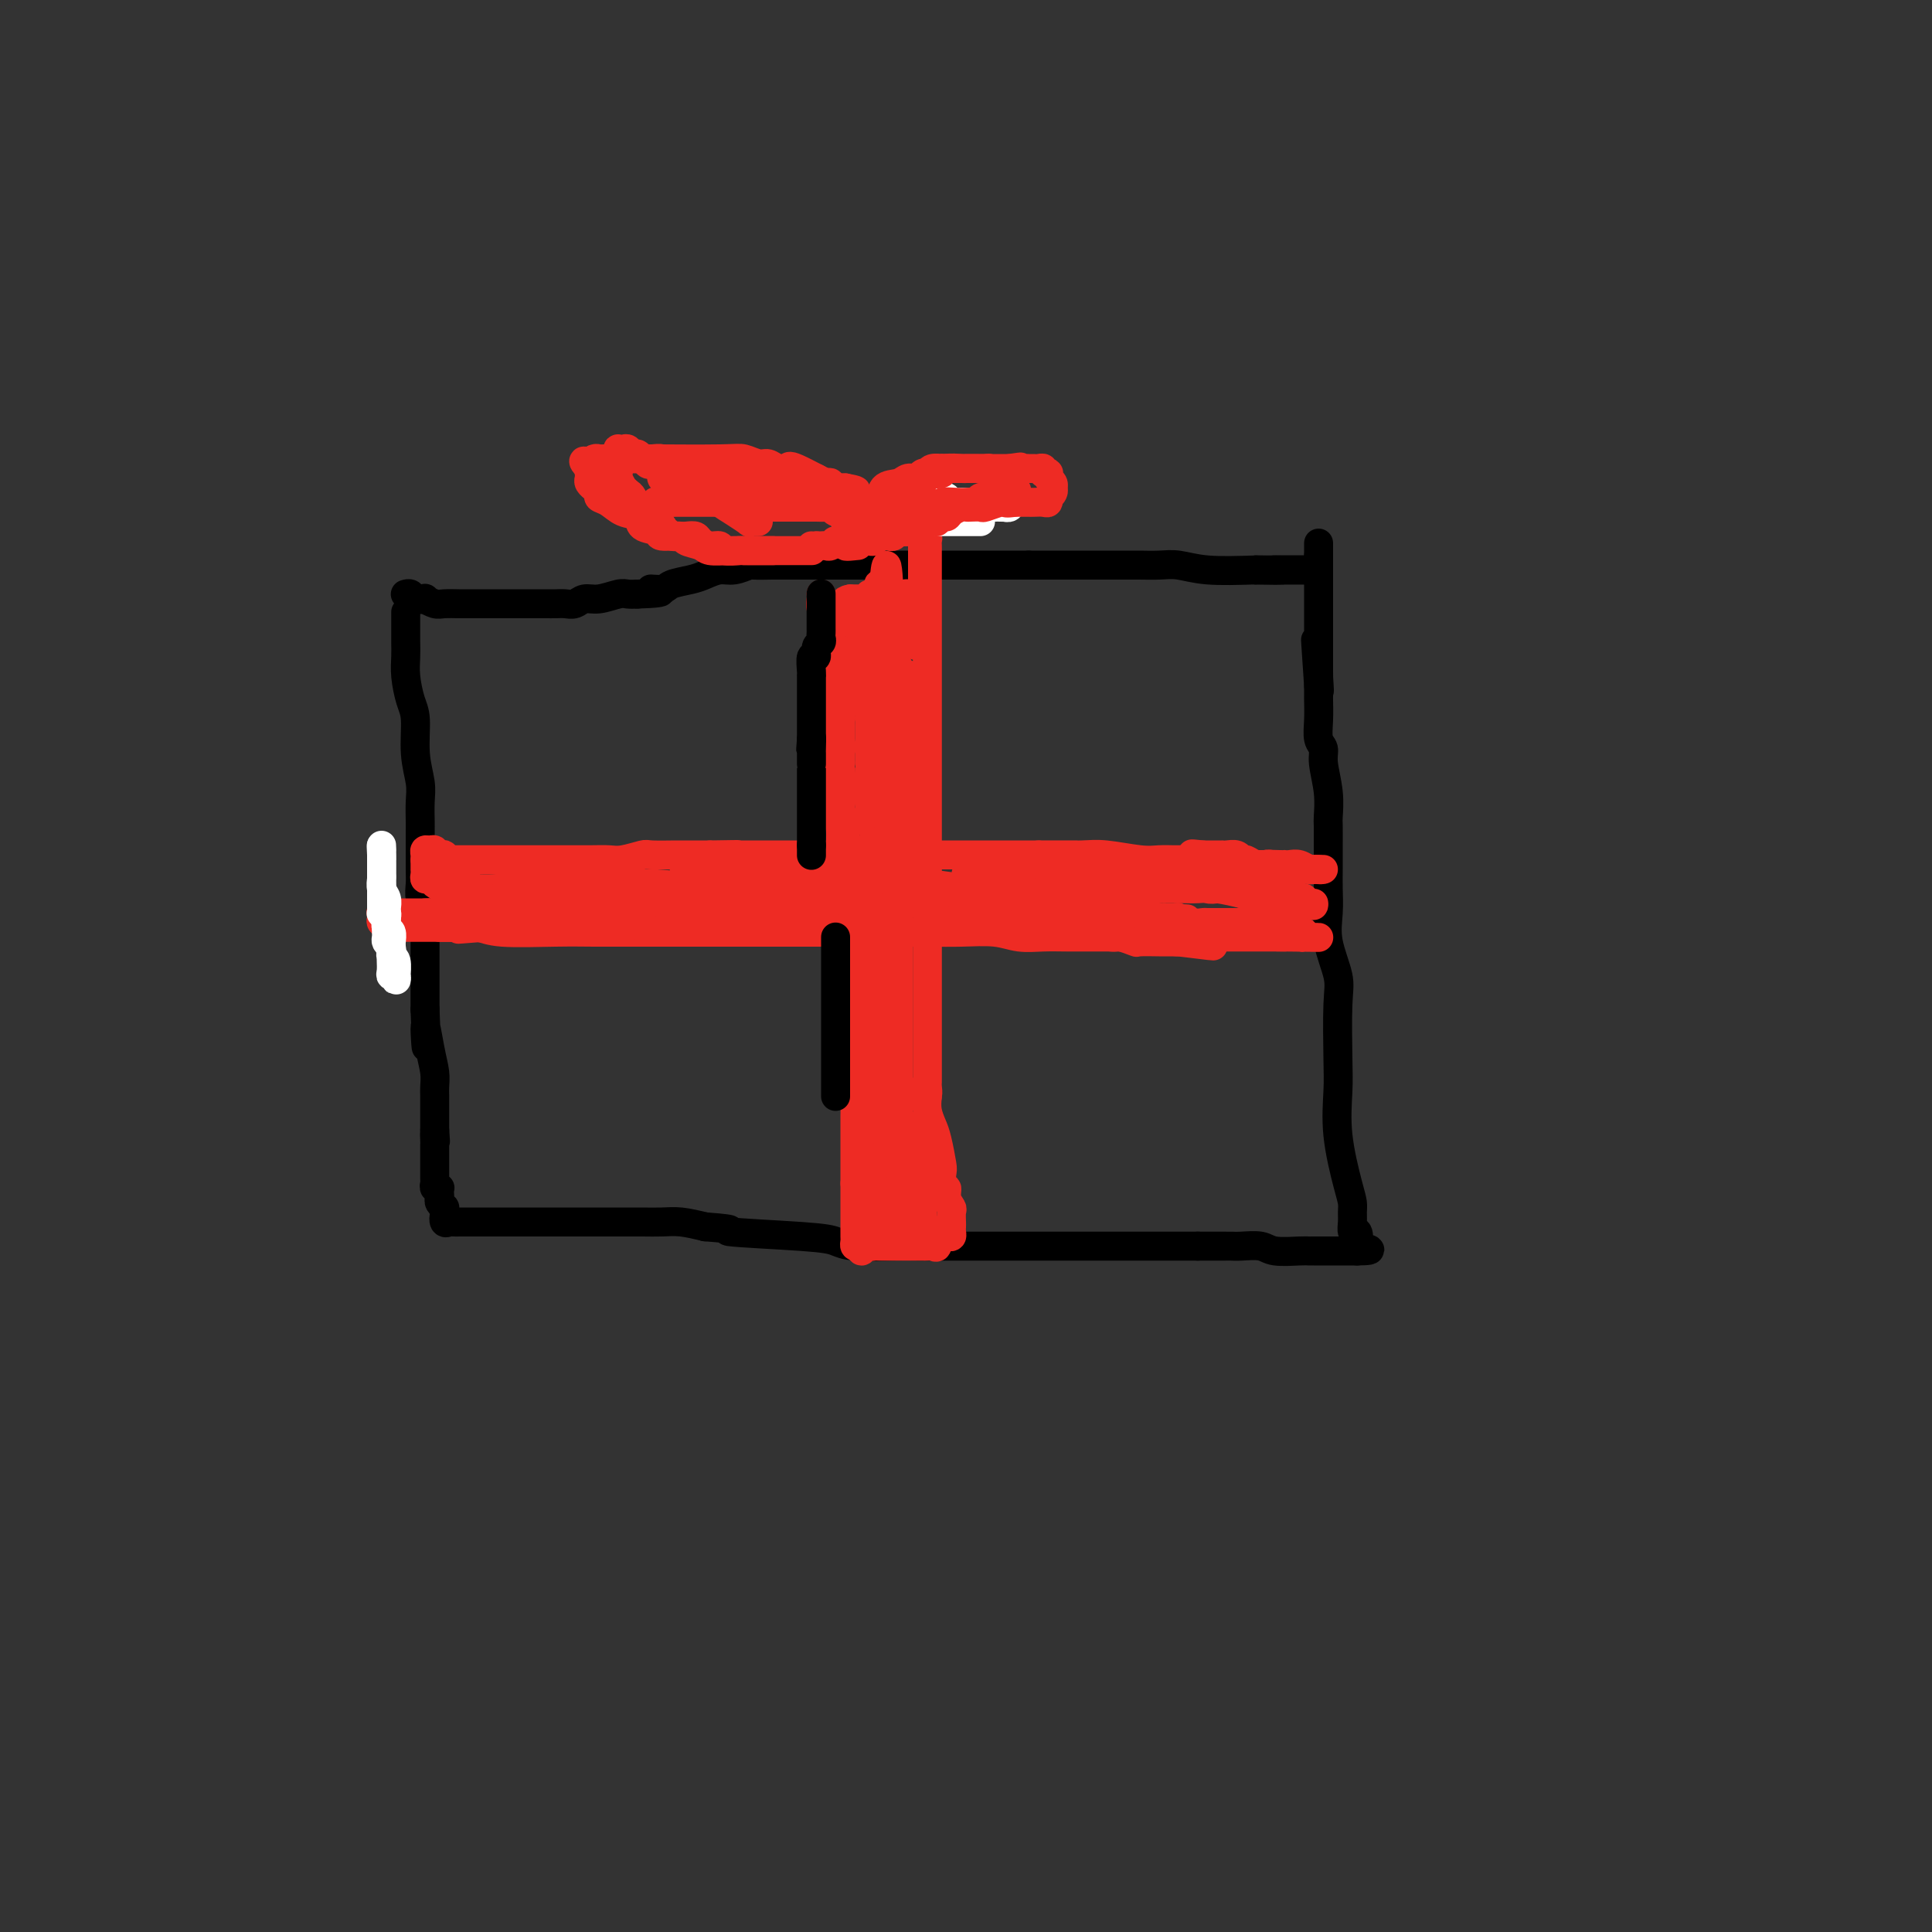 <svg viewBox='0 0 400 400' version='1.1' xmlns='http://www.w3.org/2000/svg' xmlns:xlink='http://www.w3.org/1999/xlink'><rect x="0" y="0" width="400" height="400" fill="#333333" stroke="none"/><g fill='none' stroke='#000000' stroke-width='6' stroke-linecap='round' stroke-linejoin='round'><path d='M84,127c-0.000,0.086 -0.000,0.172 0,0c0.000,-0.172 0.000,-0.602 0,0c-0.000,0.602 -0.001,2.235 0,3c0.001,0.765 0.003,0.662 0,1c-0.003,0.338 -0.011,1.115 0,2c0.011,0.885 0.040,1.876 0,3c-0.040,1.124 -0.151,2.380 0,4c0.151,1.620 0.562,3.605 1,5c0.438,1.395 0.902,2.202 1,4c0.098,1.798 -0.170,4.589 0,7c0.170,2.411 0.778,4.443 1,6c0.222,1.557 0.060,2.640 0,4c-0.060,1.360 -0.016,2.996 0,4c0.016,1.004 0.003,1.374 0,2c-0.003,0.626 0.003,1.507 0,3c-0.003,1.493 -0.015,3.598 0,5c0.015,1.402 0.057,2.102 0,3c-0.057,0.898 -0.211,1.995 0,3c0.211,1.005 0.789,1.920 1,3c0.211,1.080 0.057,2.326 0,3c-0.057,0.674 -0.015,0.774 0,2c0.015,1.226 0.004,3.576 0,5c-0.004,1.424 -0.001,1.922 0,3c0.001,1.078 0.000,2.737 0,4c-0.000,1.263 -0.000,2.132 0,3'/><path d='M88,209c0.574,13.418 0.010,5.965 0,4c-0.010,-1.965 0.533,1.560 1,4c0.467,2.440 0.857,3.795 1,5c0.143,1.205 0.038,2.260 0,3c-0.038,0.740 -0.010,1.164 0,2c0.010,0.836 0.003,2.083 0,3c-0.003,0.917 -0.001,1.504 0,2c0.001,0.496 0.000,0.903 0,1c-0.000,0.097 -0.000,-0.115 0,0c0.000,0.115 0.000,0.558 0,1'/><path d='M90,234c0.309,4.050 0.083,1.676 0,1c-0.083,-0.676 -0.022,0.347 0,1c0.022,0.653 0.006,0.936 0,1c-0.006,0.064 -0.002,-0.091 0,0c0.002,0.091 0.000,0.427 0,1c-0.000,0.573 0.000,1.382 0,2c-0.000,0.618 -0.001,1.045 0,1c0.001,-0.045 0.004,-0.562 0,0c-0.004,0.562 -0.015,2.202 0,3c0.015,0.798 0.057,0.753 0,1c-0.057,0.247 -0.211,0.787 0,1c0.211,0.213 0.788,0.098 1,0c0.212,-0.098 0.061,-0.180 0,0c-0.061,0.180 -0.030,0.622 0,1c0.030,0.378 0.061,0.692 0,1c-0.061,0.308 -0.212,0.608 0,1c0.212,0.392 0.788,0.875 1,1c0.212,0.125 0.061,-0.107 0,0c-0.061,0.107 -0.030,0.554 0,1'/><path d='M92,251c0.322,2.796 0.128,1.285 0,1c-0.128,-0.285 -0.190,0.656 0,1c0.190,0.344 0.631,0.092 1,0c0.369,-0.092 0.666,-0.025 1,0c0.334,0.025 0.704,0.007 1,0c0.296,-0.007 0.519,-0.002 1,0c0.481,0.002 1.219,0.000 2,0c0.781,-0.000 1.605,-0.000 3,0c1.395,0.000 3.363,-0.000 5,0c1.637,0.000 2.944,0.000 5,0c2.056,-0.000 4.859,-0.001 8,0c3.141,0.001 6.618,0.003 9,0c2.382,-0.003 3.669,-0.011 5,0c1.331,0.011 2.704,0.041 4,0c1.296,-0.041 2.513,-0.155 4,0c1.487,0.155 3.243,0.577 5,1'/><path d='M146,254c8.680,0.642 3.382,0.746 5,1c1.618,0.254 10.154,0.656 15,1c4.846,0.344 6.003,0.628 7,1c0.997,0.372 1.835,0.832 4,1c2.165,0.168 5.658,0.045 8,0c2.342,-0.045 3.534,-0.012 5,0c1.466,0.012 3.207,0.003 5,0c1.793,-0.003 3.639,-0.001 5,0c1.361,0.001 2.239,0.000 3,0c0.761,-0.000 1.406,-0.000 3,0c1.594,0.000 4.135,0.000 6,0c1.865,-0.000 3.052,-0.000 4,0c0.948,0.000 1.658,0.000 3,0c1.342,-0.000 3.318,-0.000 5,0c1.682,0.000 3.070,0.000 5,0c1.930,-0.000 4.401,-0.000 6,0c1.599,0.000 2.326,0.000 3,0c0.674,-0.000 1.294,-0.000 2,0c0.706,0.000 1.499,0.000 2,0c0.501,-0.000 0.711,-0.000 1,0c0.289,0.000 0.655,0.000 1,0c0.345,-0.000 0.667,-0.000 1,0c0.333,0.000 0.677,0.000 1,0c0.323,-0.000 0.625,-0.000 1,0c0.375,0.000 0.821,0.000 1,0c0.179,-0.000 0.089,-0.000 0,0'/><path d='M248,258c10.995,-0.000 2.984,-0.001 1,0c-1.984,0.001 2.060,0.004 4,0c1.940,-0.004 1.777,-0.015 2,0c0.223,0.015 0.834,0.057 2,0c1.166,-0.057 2.888,-0.211 4,0c1.112,0.211 1.615,0.789 3,1c1.385,0.211 3.652,0.057 5,0c1.348,-0.057 1.776,-0.015 2,0c0.224,0.015 0.245,0.004 1,0c0.755,-0.004 2.243,-0.001 3,0c0.757,0.001 0.781,0.000 1,0c0.219,-0.000 0.632,-0.000 1,0c0.368,0.000 0.691,0.000 1,0c0.309,-0.000 0.605,-0.000 1,0c0.395,0.000 0.889,0.000 1,0c0.111,-0.000 -0.163,-0.000 0,0c0.163,0.000 0.761,0.000 1,0c0.239,-0.000 0.120,-0.000 0,0'/><path d='M281,259c5.109,-0.045 1.383,-0.659 0,-1c-1.383,-0.341 -0.423,-0.409 0,-1c0.423,-0.591 0.310,-1.705 0,-2c-0.310,-0.295 -0.817,0.229 -1,0c-0.183,-0.229 -0.043,-1.212 0,-2c0.043,-0.788 -0.013,-1.382 0,-2c0.013,-0.618 0.095,-1.260 0,-2c-0.095,-0.740 -0.366,-1.576 -1,-4c-0.634,-2.424 -1.632,-6.434 -2,-10c-0.368,-3.566 -0.106,-6.686 0,-9c0.106,-2.314 0.057,-3.822 0,-7c-0.057,-3.178 -0.120,-8.026 0,-11c0.120,-2.974 0.425,-4.073 0,-6c-0.425,-1.927 -1.578,-4.680 -2,-7c-0.422,-2.320 -0.113,-4.205 0,-6c0.113,-1.795 0.030,-3.500 0,-5c-0.030,-1.500 -0.007,-2.794 0,-4c0.007,-1.206 -0.002,-2.325 0,-4c0.002,-1.675 0.016,-3.905 0,-5c-0.016,-1.095 -0.061,-1.054 0,-2c0.061,-0.946 0.226,-2.877 0,-5c-0.226,-2.123 -0.845,-4.436 -1,-6c-0.155,-1.564 0.155,-2.380 0,-3c-0.155,-0.620 -0.774,-1.045 -1,-2c-0.226,-0.955 -0.061,-2.441 0,-4c0.061,-1.559 0.016,-3.191 0,-4c-0.016,-0.809 -0.004,-0.795 0,-1c0.004,-0.205 0.001,-0.630 0,-1c-0.001,-0.370 -0.001,-0.685 0,-1'/><path d='M273,142c-1.238,-18.264 -0.332,-5.423 0,-1c0.332,4.423 0.089,0.427 0,-1c-0.089,-1.427 -0.024,-0.285 0,0c0.024,0.285 0.006,-0.286 0,-1c-0.006,-0.714 -0.002,-1.572 0,-2c0.002,-0.428 0.000,-0.425 0,-1c-0.000,-0.575 -0.000,-1.726 0,-3c0.000,-1.274 0.000,-2.671 0,-4c-0.000,-1.329 -0.000,-2.590 0,-4c0.000,-1.410 0.000,-2.969 0,-4c-0.000,-1.031 -0.000,-1.533 0,-2c0.000,-0.467 0.000,-0.899 0,-1c-0.000,-0.101 -0.000,0.127 0,0c0.000,-0.127 0.000,-0.611 0,-1c-0.000,-0.389 -0.000,-0.683 0,-1c0.000,-0.317 0.000,-0.659 0,-1'/><path d='M273,115c0.000,-4.422 0.000,-1.978 0,-1c0.000,0.978 0.000,0.489 0,0'/><path d='M84,123c0.027,-0.008 0.054,-0.016 0,0c-0.054,0.016 -0.188,0.056 0,0c0.188,-0.056 0.698,-0.207 1,0c0.302,0.207 0.397,0.774 1,1c0.603,0.226 1.713,0.113 2,0c0.287,-0.113 -0.250,-0.226 0,0c0.250,0.226 1.287,0.793 2,1c0.713,0.207 1.102,0.056 2,0c0.898,-0.056 2.304,-0.015 3,0c0.696,0.015 0.682,0.004 2,0c1.318,-0.004 3.970,-0.001 5,0c1.030,0.001 0.440,0.000 1,0c0.560,-0.000 2.272,0.000 3,0c0.728,-0.000 0.474,-0.000 1,0c0.526,0.000 1.832,0.001 3,0c1.168,-0.001 2.199,-0.004 3,0c0.801,0.004 1.371,0.016 2,0c0.629,-0.016 1.317,-0.061 2,0c0.683,0.061 1.362,0.226 2,0c0.638,-0.226 1.234,-0.845 2,-1c0.766,-0.155 1.700,0.154 3,0c1.300,-0.154 2.965,-0.772 4,-1c1.035,-0.228 1.438,-0.065 2,0c0.562,0.065 1.281,0.033 2,0'/><path d='M132,123c8.002,-0.239 4.006,-0.837 3,-1c-1.006,-0.163 0.979,0.110 2,0c1.021,-0.110 1.077,-0.603 2,-1c0.923,-0.397 2.714,-0.699 4,-1c1.286,-0.301 2.067,-0.603 3,-1c0.933,-0.397 2.017,-0.891 3,-1c0.983,-0.109 1.866,0.167 3,0c1.134,-0.167 2.520,-0.777 3,-1c0.480,-0.223 0.054,-0.060 1,0c0.946,0.060 3.264,0.016 4,0c0.736,-0.016 -0.111,-0.004 0,0c0.111,0.004 1.179,0.001 2,0c0.821,-0.001 1.394,-0.000 2,0c0.606,0.000 1.246,0.000 2,0c0.754,-0.000 1.624,-0.000 2,0c0.376,0.000 0.258,0.000 1,0c0.742,-0.000 2.344,-0.000 3,0c0.656,0.000 0.367,0.000 1,0c0.633,-0.000 2.189,-0.000 4,0c1.811,0.000 3.877,0.000 5,0c1.123,-0.000 1.304,-0.000 2,0c0.696,0.000 1.907,0.000 3,0c1.093,-0.000 2.066,-0.000 3,0c0.934,0.000 1.828,0.000 3,0c1.172,-0.000 2.624,-0.000 4,0c1.376,0.000 2.678,0.000 4,0c1.322,-0.000 2.664,-0.000 4,0c1.336,0.000 2.668,0.000 4,0c1.332,-0.000 2.666,-0.000 4,0'/><path d='M213,117c9.580,0.000 4.531,0.000 4,0c-0.531,-0.000 3.458,-0.000 5,0c1.542,0.000 0.638,0.000 1,0c0.362,-0.000 1.991,-0.000 3,0c1.009,0.000 1.398,0.000 2,0c0.602,-0.000 1.418,-0.000 2,0c0.582,0.000 0.929,0.000 1,0c0.071,-0.000 -0.134,-0.000 0,0c0.134,0.000 0.608,0.000 1,0c0.392,-0.000 0.701,-0.001 1,0c0.299,0.001 0.589,0.004 1,0c0.411,-0.004 0.944,-0.015 2,0c1.056,0.015 2.633,0.056 4,0c1.367,-0.056 2.522,-0.207 4,0c1.478,0.207 3.279,0.774 6,1c2.721,0.226 6.360,0.113 10,0'/><path d='M260,118c8.085,0.155 4.796,0.041 4,0c-0.796,-0.041 0.900,-0.011 2,0c1.100,0.011 1.604,0.003 2,0c0.396,-0.003 0.685,-0.001 1,0c0.315,0.001 0.656,0.000 1,0c0.344,-0.000 0.690,-0.000 1,0c0.310,0.000 0.583,0.000 1,0c0.417,-0.000 0.976,-0.000 1,0c0.024,0.000 -0.488,0.000 -1,0'/><path d='M272,118c1.617,0.000 -0.340,-0.000 -1,0c-0.660,0.000 -0.022,-0.000 0,0c0.022,0.000 -0.573,0.000 -1,0c-0.427,0.000 -0.688,0.000 -1,0c-0.312,0.000 -0.675,0.000 -1,0c-0.325,-0.000 -0.612,0.000 -1,0c-0.388,0.000 -0.877,0.000 -1,0c-0.123,0.000 0.121,0.000 0,0c-0.121,0.000 -0.606,0.000 -1,0c-0.394,0.000 -0.697,0.000 -1,0c-0.303,0.000 -0.607,0.000 -1,0c-0.393,0.000 -0.876,0.000 -1,0c-0.124,-0.000 0.111,-0.000 0,0c-0.111,0.000 -0.568,0.000 -1,0c-0.432,0.000 -0.838,-0.000 -1,0c-0.162,0.000 -0.081,0.000 0,0'/></g>
<g fill='none' stroke='#EE2B24' stroke-width='6' stroke-linecap='round' stroke-linejoin='round'><path d='M170,123c0.030,0.251 0.060,0.501 0,1c-0.060,0.499 -0.208,1.246 0,2c0.208,0.754 0.774,1.514 1,2c0.226,0.486 0.113,0.697 0,1c-0.113,0.303 -0.227,0.699 0,1c0.227,0.301 0.793,0.506 1,1c0.207,0.494 0.054,1.277 0,2c-0.054,0.723 -0.011,1.385 0,2c0.011,0.615 -0.011,1.182 0,2c0.011,0.818 0.056,1.889 0,3c-0.056,1.111 -0.211,2.264 0,3c0.211,0.736 0.789,1.055 1,2c0.211,0.945 0.057,2.516 0,4c-0.057,1.484 -0.015,2.880 0,4c0.015,1.120 0.003,1.965 0,3c-0.003,1.035 0.003,2.261 0,3c-0.003,0.739 -0.016,0.990 0,2c0.016,1.010 0.061,2.779 0,4c-0.061,1.221 -0.226,1.894 0,3c0.226,1.106 0.845,2.644 1,4c0.155,1.356 -0.154,2.528 0,4c0.154,1.472 0.772,3.242 1,4c0.228,0.758 0.065,0.502 0,1c-0.065,0.498 -0.033,1.749 0,3'/><path d='M175,184c1.001,10.035 1.004,4.624 1,3c-0.004,-1.624 -0.015,0.539 0,2c0.015,1.461 0.057,2.219 0,3c-0.057,0.781 -0.211,1.584 0,2c0.211,0.416 0.789,0.446 1,1c0.211,0.554 0.057,1.633 0,2c-0.057,0.367 -0.015,0.021 0,1c0.015,0.979 0.004,3.284 0,4c-0.004,0.716 -0.002,-0.157 0,0c0.002,0.157 0.004,1.343 0,2c-0.004,0.657 -0.012,0.784 0,1c0.012,0.216 0.046,0.520 0,1c-0.046,0.480 -0.171,1.136 0,2c0.171,0.864 0.638,1.937 1,3c0.362,1.063 0.619,2.115 1,3c0.381,0.885 0.887,1.603 1,2c0.113,0.397 -0.166,0.474 0,1c0.166,0.526 0.776,1.503 1,2c0.224,0.497 0.060,0.515 0,1c-0.060,0.485 -0.016,1.438 0,2c0.016,0.562 0.004,0.732 0,1c-0.004,0.268 -0.001,0.636 0,1c0.001,0.364 0.000,0.726 0,1c-0.000,0.274 -0.000,0.459 0,1c0.000,0.541 0.000,1.439 0,2c-0.000,0.561 -0.000,0.786 0,1c0.000,0.214 0.000,0.418 0,1c-0.000,0.582 -0.000,1.541 0,2c0.000,0.459 0.000,0.417 0,1c-0.000,0.583 -0.000,1.792 0,3'/><path d='M181,236c0.928,8.223 0.249,2.782 0,1c-0.249,-1.782 -0.067,0.095 0,1c0.067,0.905 0.018,0.837 0,1c-0.018,0.163 -0.005,0.558 0,1c0.005,0.442 0.001,0.929 0,1c-0.001,0.071 -0.000,-0.276 0,0c0.000,0.276 0.000,1.176 0,2c-0.000,0.824 -0.000,1.572 0,2c0.000,0.428 0.000,0.534 0,1c-0.000,0.466 -0.000,1.290 0,2c0.000,0.710 0.000,1.307 0,2c-0.000,0.693 -0.000,1.484 0,2c0.000,0.516 0.000,0.758 0,1'/><path d='M181,253c0.001,2.791 0.004,1.270 0,1c-0.004,-0.270 -0.016,0.712 0,1c0.016,0.288 0.060,-0.119 0,0c-0.060,0.119 -0.223,0.764 0,1c0.223,0.236 0.833,0.063 1,0c0.167,-0.063 -0.110,-0.017 0,0c0.110,0.017 0.607,0.005 1,0c0.393,-0.005 0.680,-0.001 1,0c0.320,0.001 0.672,0.000 1,0c0.328,-0.000 0.634,-0.000 1,0c0.366,0.000 0.794,0.000 1,0c0.206,-0.000 0.189,-0.000 1,0c0.811,0.000 2.449,0.000 3,0c0.551,-0.000 0.015,-0.000 0,0c-0.015,0.000 0.493,0.000 1,0'/><path d='M192,256c1.885,-0.000 1.096,-0.000 1,0c-0.096,0.000 0.500,0.001 1,0c0.500,-0.001 0.905,-0.003 1,0c0.095,0.003 -0.118,0.012 0,0c0.118,-0.012 0.568,-0.044 1,0c0.432,0.044 0.848,0.162 1,0c0.152,-0.162 0.042,-0.606 0,-1c-0.042,-0.394 -0.015,-0.738 0,-1c0.015,-0.262 0.019,-0.443 0,-1c-0.019,-0.557 -0.061,-1.491 0,-2c0.061,-0.509 0.226,-0.592 0,-1c-0.226,-0.408 -0.844,-1.142 -1,-2c-0.156,-0.858 0.151,-1.840 0,-2c-0.151,-0.160 -0.761,0.502 -1,0c-0.239,-0.502 -0.106,-2.168 0,-3c0.106,-0.832 0.186,-0.831 0,-2c-0.186,-1.169 -0.637,-3.509 -1,-5c-0.363,-1.491 -0.636,-2.132 -1,-3c-0.364,-0.868 -0.818,-1.962 -1,-3c-0.182,-1.038 -0.091,-2.019 0,-3'/><path d='M192,227c-0.774,-4.360 -0.207,-1.760 0,-1c0.207,0.760 0.056,-0.321 0,-1c-0.056,-0.679 -0.015,-0.955 0,-1c0.015,-0.045 0.004,0.143 0,0c-0.004,-0.143 -0.001,-0.617 0,-1c0.001,-0.383 0.000,-0.675 0,-1c-0.000,-0.325 -0.000,-0.681 0,-1c0.000,-0.319 0.000,-0.599 0,-1c-0.000,-0.401 -0.000,-0.922 0,-1c0.000,-0.078 0.000,0.287 0,0c-0.000,-0.287 -0.000,-1.226 0,-3c0.000,-1.774 0.000,-4.383 0,-6c-0.000,-1.617 -0.000,-2.243 0,-4c0.000,-1.757 0.000,-4.645 0,-8c-0.000,-3.355 -0.000,-7.178 0,-11'/><path d='M192,187c0.000,-8.204 0.000,-8.715 0,-10c-0.000,-1.285 -0.000,-3.346 0,-6c0.000,-2.654 0.000,-5.903 0,-8c-0.000,-2.097 -0.000,-3.044 0,-6c0.000,-2.956 0.000,-7.923 0,-11c-0.000,-3.077 -0.000,-4.265 0,-6c0.000,-1.735 0.000,-4.017 0,-6c-0.000,-1.983 -0.000,-3.668 0,-5c0.000,-1.332 0.000,-2.313 0,-3c-0.000,-0.687 -0.000,-1.080 0,-2c0.000,-0.920 0.000,-2.367 0,-3c-0.000,-0.633 -0.000,-0.452 0,-1c0.000,-0.548 0.000,-1.824 0,-2c-0.000,-0.176 -0.000,0.749 0,0c0.000,-0.749 0.001,-3.171 0,-4c-0.001,-0.829 -0.004,-0.065 0,0c0.004,0.065 0.015,-0.568 0,-1c-0.015,-0.432 -0.056,-0.662 0,-1c0.056,-0.338 0.207,-0.783 0,-1c-0.207,-0.217 -0.774,-0.205 -1,0c-0.226,0.205 -0.113,0.602 0,1'/><path d='M191,112c-0.155,-11.440 -0.041,-2.540 0,1c0.041,3.540 0.011,1.722 0,1c-0.011,-0.722 -0.003,-0.347 0,0c0.003,0.347 0.001,0.666 0,1c-0.001,0.334 -0.000,0.684 0,1c0.000,0.316 0.000,0.600 0,1c-0.000,0.400 -0.000,0.918 0,1c0.000,0.082 0.000,-0.273 0,0c-0.000,0.273 -0.000,1.172 0,2c0.000,0.828 0.000,1.584 0,2c-0.000,0.416 -0.000,0.493 0,1c0.000,0.507 0.000,1.445 0,2c-0.000,0.555 -0.000,0.726 0,1c0.000,0.274 0.000,0.652 0,1c-0.000,0.348 -0.000,0.667 0,1c0.000,0.333 0.001,0.681 0,1c-0.001,0.319 -0.003,0.607 0,1c0.003,0.393 0.011,0.889 0,1c-0.011,0.111 -0.041,-0.162 0,0c0.041,0.162 0.155,0.761 0,1c-0.155,0.239 -0.577,0.120 -1,0'/><path d='M190,132c-0.381,3.131 -0.834,0.959 -1,0c-0.166,-0.959 -0.043,-0.705 0,-1c0.043,-0.295 0.008,-1.140 0,-2c-0.008,-0.860 0.012,-1.736 0,-2c-0.012,-0.264 -0.055,0.083 0,0c0.055,-0.083 0.208,-0.597 0,-1c-0.208,-0.403 -0.777,-0.697 -1,-1c-0.223,-0.303 -0.101,-0.617 0,-1c0.101,-0.383 0.182,-0.835 0,-1c-0.182,-0.165 -0.626,-0.044 -1,0c-0.374,0.044 -0.679,0.012 -1,0c-0.321,-0.012 -0.658,-0.003 -1,0c-0.342,0.003 -0.688,-0.000 -1,0c-0.312,0.000 -0.591,0.004 -1,0c-0.409,-0.004 -0.950,-0.015 -1,0c-0.050,0.015 0.390,0.057 0,0c-0.390,-0.057 -1.610,-0.211 -2,0c-0.390,0.211 0.050,0.789 0,1c-0.050,0.211 -0.591,0.057 -1,0c-0.409,-0.057 -0.687,-0.015 -1,0c-0.313,0.015 -0.661,0.004 -1,0c-0.339,-0.004 -0.670,-0.002 -1,0'/><path d='M176,124c-1.856,0.338 -0.497,0.682 0,1c0.497,0.318 0.132,0.611 0,1c-0.132,0.389 -0.032,0.873 0,1c0.032,0.127 -0.003,-0.103 0,0c0.003,0.103 0.043,0.539 0,1c-0.043,0.461 -0.170,0.949 0,1c0.170,0.051 0.637,-0.333 1,0c0.363,0.333 0.622,1.384 1,2c0.378,0.616 0.876,0.797 1,1c0.124,0.203 -0.125,0.427 0,1c0.125,0.573 0.626,1.496 1,2c0.374,0.504 0.622,0.589 1,2c0.378,1.411 0.886,4.148 1,6c0.114,1.852 -0.167,2.819 0,4c0.167,1.181 0.781,2.576 1,4c0.219,1.424 0.044,2.876 0,4c-0.044,1.124 0.045,1.921 0,3c-0.045,1.079 -0.222,2.439 0,3c0.222,0.561 0.844,0.324 1,1c0.156,0.676 -0.154,2.264 0,3c0.154,0.736 0.772,0.621 1,1c0.228,0.379 0.065,1.251 0,2c-0.065,0.749 -0.033,1.374 0,2'/><path d='M185,170c1.392,7.418 0.373,2.962 0,2c-0.373,-0.962 -0.099,1.570 0,3c0.099,1.430 0.024,1.757 0,2c-0.024,0.243 0.005,0.400 0,1c-0.005,0.600 -0.043,1.641 0,2c0.043,0.359 0.165,0.036 0,0c-0.165,-0.036 -0.619,0.214 -1,0c-0.381,-0.214 -0.691,-0.892 -1,-2c-0.309,-1.108 -0.619,-2.647 -1,-4c-0.381,-1.353 -0.834,-2.519 -1,-4c-0.166,-1.481 -0.045,-3.278 0,-5c0.045,-1.722 0.012,-3.369 0,-5c-0.012,-1.631 -0.004,-3.244 0,-6c0.004,-2.756 0.005,-6.653 0,-9c-0.005,-2.347 -0.015,-3.143 0,-5c0.015,-1.857 0.057,-4.773 0,-7c-0.057,-2.227 -0.211,-3.763 0,-5c0.211,-1.237 0.788,-2.174 1,-3c0.212,-0.826 0.060,-1.542 0,-2c-0.060,-0.458 -0.026,-0.659 0,-1c0.026,-0.341 0.046,-0.823 0,-1c-0.046,-0.177 -0.156,-0.051 0,0c0.156,0.051 0.578,0.025 1,0'/><path d='M183,121c0.536,-7.633 0.876,-2.215 1,0c0.124,2.215 0.033,1.228 0,1c-0.033,-0.228 -0.009,0.302 0,1c0.009,0.698 0.002,1.565 0,2c-0.002,0.435 -0.001,0.438 0,2c0.001,1.562 0.000,4.683 0,7c-0.000,2.317 -0.000,3.829 0,6c0.000,2.171 0.000,4.999 0,7c-0.000,2.001 0.000,3.174 0,5c-0.000,1.826 -0.000,4.307 0,6c0.000,1.693 0.000,2.600 0,4c-0.000,1.400 -0.000,3.292 0,5c0.000,1.708 0.001,3.232 0,4c-0.001,0.768 -0.003,0.780 0,1c0.003,0.220 0.012,0.647 0,1c-0.012,0.353 -0.044,0.631 0,1c0.044,0.369 0.166,0.830 0,1c-0.166,0.170 -0.619,0.049 -1,0c-0.381,-0.049 -0.691,-0.024 -1,0'/><path d='M182,175c-0.156,8.160 -0.044,1.561 0,-1c0.044,-2.561 0.022,-1.083 0,-1c-0.022,0.083 -0.044,-1.228 0,-3c0.044,-1.772 0.155,-4.005 0,-6c-0.155,-1.995 -0.578,-3.753 -1,-5c-0.422,-1.247 -0.845,-1.985 -1,-3c-0.155,-1.015 -0.041,-2.309 0,-3c0.041,-0.691 0.011,-0.780 0,-1c-0.011,-0.220 -0.003,-0.571 0,-1c0.003,-0.429 0.001,-0.936 0,-1c-0.001,-0.064 0.000,0.316 0,1c-0.000,0.684 -0.001,1.673 0,2c0.001,0.327 0.004,-0.007 0,1c-0.004,1.007 -0.015,3.354 0,4c0.015,0.646 0.057,-0.410 0,1c-0.057,1.410 -0.211,5.287 0,8c0.211,2.713 0.789,4.263 1,6c0.211,1.737 0.057,3.660 0,5c-0.057,1.340 -0.015,2.095 0,3c0.015,0.905 0.004,1.958 0,3c-0.004,1.042 -0.001,2.073 0,3c0.001,0.927 0.000,1.750 0,2c-0.000,0.250 -0.000,-0.071 0,0c0.000,0.071 0.000,0.536 0,1'/><path d='M181,190c0.155,6.371 0.041,2.299 0,1c-0.041,-1.299 -0.011,0.177 0,1c0.011,0.823 0.003,0.994 0,1c-0.003,0.006 -0.001,-0.153 0,0c0.001,0.153 0.000,0.618 0,1c-0.000,0.382 -0.000,0.683 0,1c0.000,0.317 -0.000,0.651 0,1c0.000,0.349 0.000,0.712 0,1c-0.000,0.288 -0.001,0.500 0,1c0.001,0.500 0.003,1.289 0,2c-0.003,0.711 -0.011,1.345 0,2c0.011,0.655 0.041,1.330 0,2c-0.041,0.670 -0.155,1.334 0,2c0.155,0.666 0.577,1.333 1,2'/><path d='M182,208c0.155,3.825 0.041,4.388 0,5c-0.041,0.612 -0.011,1.274 0,2c0.011,0.726 0.003,1.518 0,2c-0.003,0.482 -0.001,0.654 0,1c0.001,0.346 0.001,0.865 0,1c-0.001,0.135 -0.001,-0.113 0,0c0.001,0.113 0.004,0.588 0,1c-0.004,0.412 -0.015,0.762 0,1c0.015,0.238 0.057,0.364 0,1c-0.057,0.636 -0.212,1.783 0,2c0.212,0.217 0.793,-0.496 1,0c0.207,0.496 0.041,2.203 0,3c-0.041,0.797 0.041,0.686 0,1c-0.041,0.314 -0.207,1.055 0,2c0.207,0.945 0.786,2.095 1,3c0.214,0.905 0.061,1.566 0,2c-0.061,0.434 -0.031,0.642 0,1c0.031,0.358 0.065,0.867 0,1c-0.065,0.133 -0.227,-0.111 0,0c0.227,0.111 0.844,0.576 1,1c0.156,0.424 -0.150,0.806 0,1c0.150,0.194 0.757,0.198 1,0c0.243,-0.198 0.121,-0.599 0,-1'/><path d='M186,238c0.619,4.428 0.166,0.497 0,-1c-0.166,-1.497 -0.044,-0.560 0,-1c0.044,-0.440 0.012,-2.256 0,-3c-0.012,-0.744 -0.003,-0.418 0,-1c0.003,-0.582 0.001,-2.074 0,-3c-0.001,-0.926 -0.000,-1.286 0,-2c0.000,-0.714 0.000,-1.783 0,-3c-0.000,-1.217 -0.000,-2.583 0,-4c0.000,-1.417 0.000,-2.886 0,-4c-0.000,-1.114 -0.000,-1.873 0,-3c0.000,-1.127 0.000,-2.623 0,-4c-0.000,-1.377 -0.000,-2.635 0,-3c0.000,-0.365 0.000,0.164 0,0c-0.000,-0.164 -0.000,-1.022 0,-3c0.000,-1.978 0.000,-5.077 0,-6c-0.000,-0.923 -0.001,0.331 0,0c0.001,-0.331 0.004,-2.246 0,-4c-0.004,-1.754 -0.015,-3.347 0,-4c0.015,-0.653 0.057,-0.366 0,-1c-0.057,-0.634 -0.212,-2.191 0,-3c0.212,-0.809 0.792,-0.872 1,-1c0.208,-0.128 0.045,-0.322 0,-1c-0.045,-0.678 0.027,-1.839 0,-3c-0.027,-1.161 -0.152,-2.322 0,-3c0.152,-0.678 0.580,-0.873 1,-2c0.420,-1.127 0.831,-3.186 1,-4c0.169,-0.814 0.097,-0.383 0,-1c-0.097,-0.617 -0.218,-2.281 0,-3c0.218,-0.719 0.777,-0.491 1,-1c0.223,-0.509 0.112,-1.754 0,-3'/><path d='M190,163c0.845,-3.733 0.959,-2.065 1,-2c0.041,0.065 0.011,-1.474 0,-3c-0.011,-1.526 -0.003,-3.039 0,-4c0.003,-0.961 0.001,-1.371 0,-2c-0.001,-0.629 -0.000,-1.478 0,-2c0.000,-0.522 -0.000,-0.718 0,-1c0.000,-0.282 0.001,-0.649 0,-1c-0.001,-0.351 -0.003,-0.685 0,-1c0.003,-0.315 0.011,-0.609 0,-1c-0.011,-0.391 -0.042,-0.877 0,-1c0.042,-0.123 0.156,0.117 0,0c-0.156,-0.117 -0.582,-0.592 -1,-1c-0.418,-0.408 -0.829,-0.750 -1,-1c-0.171,-0.250 -0.101,-0.407 0,-1c0.101,-0.593 0.234,-1.622 0,-2c-0.234,-0.378 -0.833,-0.105 -1,0c-0.167,0.105 0.099,0.043 0,0c-0.099,-0.043 -0.561,-0.068 -1,0c-0.439,0.068 -0.853,0.228 -1,0c-0.147,-0.228 -0.025,-0.843 0,-1c0.025,-0.157 -0.045,0.143 0,0c0.045,-0.143 0.204,-0.731 0,-1c-0.204,-0.269 -0.773,-0.220 -1,0c-0.227,0.220 -0.114,0.610 0,1'/><path d='M185,139c-0.619,0.085 -0.167,0.796 0,1c0.167,0.204 0.048,-0.100 0,0c-0.048,0.100 -0.027,0.605 0,1c0.027,0.395 0.060,0.680 0,1c-0.060,0.320 -0.212,0.676 0,1c0.212,0.324 0.789,0.615 1,1c0.211,0.385 0.057,0.863 0,1c-0.057,0.137 -0.015,-0.067 0,0c0.015,0.067 0.004,0.406 0,1c-0.004,0.594 -0.001,1.444 0,2c0.001,0.556 0.000,0.818 0,1c-0.000,0.182 -0.000,0.284 0,1c0.000,0.716 0.000,2.048 0,3c-0.000,0.952 -0.000,1.526 0,2c0.000,0.474 0.000,0.848 0,2c-0.000,1.152 -0.000,3.082 0,4c0.000,0.918 0.000,0.823 0,1c-0.000,0.177 -0.000,0.624 0,1c0.000,0.376 0.000,0.681 0,1c-0.000,0.319 -0.000,0.653 0,1c0.000,0.347 0.001,0.706 0,1c-0.001,0.294 -0.003,0.524 0,1c0.003,0.476 0.011,1.200 0,2c-0.011,0.800 -0.041,1.677 0,2c0.041,0.323 0.155,0.092 0,0c-0.155,-0.092 -0.577,-0.046 -1,0'/><path d='M185,171c-0.244,4.983 -0.854,1.439 -1,0c-0.146,-1.439 0.171,-0.773 0,-1c-0.171,-0.227 -0.830,-1.345 -1,-2c-0.170,-0.655 0.151,-0.845 0,-1c-0.151,-0.155 -0.772,-0.273 -1,-1c-0.228,-0.727 -0.061,-2.063 0,-3c0.061,-0.937 0.016,-1.474 0,-2c-0.016,-0.526 -0.005,-1.040 0,-2c0.005,-0.960 0.002,-2.364 0,-3c-0.002,-0.636 -0.005,-0.502 0,-1c0.005,-0.498 0.016,-1.626 0,-2c-0.016,-0.374 -0.061,0.007 0,0c0.061,-0.007 0.228,-0.401 0,-1c-0.228,-0.599 -0.849,-1.403 -1,-2c-0.151,-0.597 0.170,-0.987 0,-1c-0.170,-0.013 -0.830,0.351 -1,0c-0.170,-0.351 0.152,-1.418 0,-2c-0.152,-0.582 -0.777,-0.680 -1,-1c-0.223,-0.320 -0.045,-0.860 0,-1c0.045,-0.140 -0.044,0.122 0,0c0.044,-0.122 0.222,-0.629 0,-1c-0.222,-0.371 -0.843,-0.607 -1,-1c-0.157,-0.393 0.150,-0.942 0,-1c-0.150,-0.058 -0.757,0.374 -1,0c-0.243,-0.374 -0.121,-1.553 0,-2c0.121,-0.447 0.242,-0.161 0,0c-0.242,0.161 -0.848,0.198 -1,0c-0.152,-0.198 0.152,-0.630 0,-1c-0.152,-0.370 -0.758,-0.677 -1,-1c-0.242,-0.323 -0.121,-0.661 0,-1'/><path d='M175,137c-1.774,-5.170 -1.207,-1.094 -1,0c0.207,1.094 0.056,-0.794 0,-1c-0.056,-0.206 -0.015,1.268 0,2c0.015,0.732 0.004,0.721 0,1c-0.004,0.279 -0.001,0.848 0,1c0.001,0.152 0.000,-0.114 0,0c-0.000,0.114 -0.000,0.606 0,1c0.000,0.394 0.000,0.690 0,1c-0.000,0.310 -0.000,0.635 0,1c0.000,0.365 0.000,0.770 0,1c-0.000,0.230 -0.000,0.285 0,1c0.000,0.715 0.000,2.090 0,3c-0.000,0.910 -0.000,1.356 0,2c0.000,0.644 0.000,1.486 0,2c-0.000,0.514 -0.000,0.701 0,1c0.000,0.299 0.000,0.709 0,1c-0.000,0.291 -0.000,0.463 0,1c0.000,0.537 0.000,1.439 0,2c-0.000,0.561 -0.000,0.780 0,1'/><path d='M174,158c-0.155,3.400 -0.041,1.401 0,1c0.041,-0.401 0.010,0.795 0,2c-0.010,1.205 0.001,2.419 0,3c-0.001,0.581 -0.015,0.528 0,1c0.015,0.472 0.060,1.469 0,2c-0.060,0.531 -0.226,0.596 0,1c0.226,0.404 0.844,1.146 1,2c0.156,0.854 -0.151,1.820 0,3c0.151,1.180 0.758,2.573 1,4c0.242,1.427 0.117,2.888 0,4c-0.117,1.112 -0.228,1.874 0,3c0.228,1.126 0.793,2.616 1,4c0.207,1.384 0.055,2.664 0,4c-0.055,1.336 -0.015,2.729 0,5c0.015,2.271 0.004,5.421 0,7c-0.004,1.579 -0.001,1.589 0,2c0.001,0.411 0.000,1.223 0,2c-0.000,0.777 -0.000,1.518 0,2c0.000,0.482 0.000,0.705 0,1c-0.000,0.295 -0.000,0.660 0,1c0.000,0.340 0.000,0.653 0,1c-0.000,0.347 -0.000,0.726 0,1c0.000,0.274 0.000,0.443 0,1c-0.000,0.557 -0.000,1.501 0,2c0.000,0.499 0.000,0.552 0,1c-0.000,0.448 -0.000,1.291 0,2c0.000,0.709 0.000,1.283 0,2c-0.000,0.717 -0.000,1.578 0,2c0.000,0.422 0.000,0.406 0,1c-0.000,0.594 -0.000,1.797 0,3'/><path d='M177,228c0.464,10.799 0.124,2.795 0,0c-0.124,-2.795 -0.033,-0.381 0,1c0.033,1.381 0.009,1.728 0,2c-0.009,0.272 -0.002,0.468 0,1c0.002,0.532 0.001,1.399 0,2c-0.001,0.601 -0.000,0.937 0,2c0.000,1.063 0.000,2.852 0,4c-0.000,1.148 -0.000,1.655 0,2c0.000,0.345 0.000,0.527 0,1c-0.000,0.473 -0.000,1.236 0,2'/><path d='M177,245c0.000,2.869 0.000,1.542 0,1c-0.000,-0.542 -0.000,-0.299 0,0c0.000,0.299 0.000,0.654 0,1c-0.000,0.346 -0.000,0.684 0,1c0.000,0.316 0.000,0.609 0,1c-0.000,0.391 -0.000,0.878 0,1c0.000,0.122 0.000,-0.122 0,0c-0.000,0.122 -0.000,0.611 0,1c0.000,0.389 0.000,0.678 0,1c-0.000,0.322 -0.000,0.678 0,1c0.000,0.322 0.000,0.611 0,1c-0.000,0.389 -0.001,0.878 0,1c0.001,0.122 0.003,-0.125 0,0c-0.003,0.125 -0.011,0.621 0,1c0.011,0.379 0.041,0.640 0,1c-0.041,0.360 -0.155,0.817 0,1c0.155,0.183 0.577,0.091 1,0'/><path d='M178,258c0.333,2.011 0.667,0.539 1,0c0.333,-0.539 0.666,-0.144 1,0c0.334,0.144 0.670,0.039 1,0c0.330,-0.039 0.656,-0.010 1,0c0.344,0.010 0.708,0.003 1,0c0.292,-0.003 0.512,-0.001 1,0c0.488,0.001 1.244,0.000 2,0c0.756,-0.000 1.512,0.000 2,0c0.488,-0.000 0.708,-0.001 1,0c0.292,0.001 0.657,0.002 1,0c0.343,-0.002 0.664,-0.009 1,0c0.336,0.009 0.688,0.033 1,0c0.312,-0.033 0.584,-0.124 1,0c0.416,0.124 0.976,0.464 1,0c0.024,-0.464 -0.488,-1.732 -1,-3'/><path d='M193,255c-0.397,-0.415 -0.891,0.047 -1,0c-0.109,-0.047 0.167,-0.604 0,-1c-0.167,-0.396 -0.777,-0.632 -1,-1c-0.223,-0.368 -0.059,-0.867 0,-1c0.059,-0.133 0.012,0.101 0,0c-0.012,-0.101 0.012,-0.538 0,-1c-0.012,-0.462 -0.060,-0.950 0,-1c0.060,-0.050 0.226,0.338 0,0c-0.226,-0.338 -0.845,-1.403 -1,-2c-0.155,-0.597 0.155,-0.726 0,-1c-0.155,-0.274 -0.773,-0.694 -1,-1c-0.227,-0.306 -0.061,-0.498 0,-1c0.061,-0.502 0.016,-1.315 0,-2c-0.016,-0.685 -0.004,-1.242 0,-1c0.004,0.242 0.001,1.281 0,2c-0.001,0.719 -0.000,1.117 0,2c0.000,0.883 0.000,2.252 0,3c-0.000,0.748 -0.000,0.874 0,1'/><path d='M189,250c0.000,1.262 0.001,0.916 0,1c-0.001,0.084 -0.003,0.597 0,1c0.003,0.403 0.012,0.696 0,1c-0.012,0.304 -0.046,0.618 0,1c0.046,0.382 0.170,0.832 0,1c-0.170,0.168 -0.634,0.056 -1,0c-0.366,-0.056 -0.634,-0.055 -1,0c-0.366,0.055 -0.830,0.164 -1,0c-0.170,-0.164 -0.046,-0.603 0,-1c0.046,-0.397 0.012,-0.754 0,-1c-0.012,-0.246 -0.003,-0.380 0,-1c0.003,-0.620 0.001,-1.724 0,-2c-0.001,-0.276 -0.000,0.277 0,0c0.000,-0.277 0.000,-1.384 0,-2c-0.000,-0.616 -0.000,-0.743 0,-1c0.000,-0.257 0.000,-0.646 0,-1c-0.000,-0.354 -0.000,-0.672 0,-1c0.000,-0.328 0.000,-0.665 0,-1c-0.000,-0.335 -0.000,-0.667 0,-1c0.000,-0.333 0.000,-0.666 0,-1'/><path d='M186,242c-0.202,-2.238 -0.208,-1.332 0,-1c0.208,0.332 0.630,0.089 1,0c0.370,-0.089 0.687,-0.024 1,0c0.313,0.024 0.623,0.006 1,0c0.377,-0.006 0.822,-0.002 1,0c0.178,0.002 0.089,0.001 0,0'/><path d='M190,241c0.619,-0.332 0.166,-0.663 0,-1c-0.166,-0.337 -0.044,-0.682 0,-1c0.044,-0.318 0.012,-0.610 0,-1c-0.012,-0.390 -0.003,-0.878 0,-1c0.003,-0.122 0.001,0.121 0,0c-0.001,-0.121 -0.000,-0.607 0,-1c0.000,-0.393 0.000,-0.693 0,-1c-0.000,-0.307 -0.000,-0.621 0,-1c0.000,-0.379 0.000,-0.823 0,-1c-0.000,-0.177 -0.000,-0.089 0,0'/><path d='M93,192c-0.258,-0.001 -0.515,-0.001 -1,0c-0.485,0.001 -1.196,0.004 -1,0c0.196,-0.004 1.299,-0.015 2,0c0.701,0.015 1.001,0.057 2,0c0.999,-0.057 2.698,-0.211 4,0c1.302,0.211 2.206,0.789 5,1c2.794,0.211 7.478,0.057 11,0c3.522,-0.057 5.882,-0.015 8,0c2.118,0.015 3.993,0.004 6,0c2.007,-0.004 4.146,-0.001 6,0c1.854,0.001 3.422,0.000 5,0c1.578,-0.000 3.166,-0.000 5,0c1.834,0.000 3.915,0.000 6,0c2.085,-0.000 4.175,-0.000 6,0c1.825,0.000 3.386,0.000 5,0c1.614,-0.000 3.281,-0.000 5,0c1.719,0.000 3.491,0.000 5,0c1.509,-0.000 2.754,-0.000 4,0'/><path d='M176,193c14.070,0.155 7.744,0.042 6,0c-1.744,-0.042 1.092,-0.012 3,0c1.908,0.012 2.886,0.007 4,0c1.114,-0.007 2.362,-0.016 4,0c1.638,0.016 3.664,0.057 6,0c2.336,-0.057 4.980,-0.211 7,0c2.020,0.211 3.415,0.789 5,1c1.585,0.211 3.360,0.057 5,0c1.640,-0.057 3.147,-0.015 5,0c1.853,0.015 4.054,0.004 7,0c2.946,-0.004 6.637,-0.001 9,0c2.363,0.001 3.397,0.000 5,0c1.603,-0.000 3.777,-0.000 5,0c1.223,0.000 1.497,0.000 2,0c0.503,-0.000 1.235,-0.000 2,0c0.765,0.000 1.562,0.000 2,0c0.438,-0.000 0.517,-0.000 1,0c0.483,0.000 1.371,0.000 2,0c0.629,-0.000 0.999,-0.000 1,0c0.001,0.000 -0.369,0.000 0,0c0.369,-0.000 1.475,-0.000 2,0c0.525,0.000 0.469,0.000 1,0c0.531,-0.000 1.648,-0.000 2,0c0.352,0.000 -0.060,0.000 0,0c0.060,-0.000 0.593,-0.000 1,0c0.407,0.000 0.686,0.000 1,0c0.314,-0.000 0.661,-0.000 1,0c0.339,0.000 0.669,0.000 1,0'/><path d='M266,194c13.875,0.155 3.564,0.043 0,0c-3.564,-0.043 -0.381,-0.015 1,0c1.381,0.015 0.958,0.018 1,0c0.042,-0.018 0.547,-0.056 1,0c0.453,0.056 0.853,0.207 1,0c0.147,-0.207 0.042,-0.774 0,-1c-0.042,-0.226 -0.021,-0.113 0,0'/><path d='M88,178c0.062,-0.000 0.124,-0.000 1,0c0.876,0.000 2.565,0.000 4,0c1.435,-0.000 2.614,-0.000 4,0c1.386,0.000 2.979,0.000 4,0c1.021,-0.000 1.470,-0.000 3,0c1.530,0.000 4.141,0.001 6,0c1.859,-0.001 2.968,-0.004 5,0c2.032,0.004 4.988,0.015 7,0c2.012,-0.015 3.078,-0.057 4,0c0.922,0.057 1.698,0.211 3,0c1.302,-0.211 3.129,-0.789 4,-1c0.871,-0.211 0.786,-0.057 2,0c1.214,0.057 3.727,0.015 5,0c1.273,-0.015 1.304,-0.004 2,0c0.696,0.004 2.056,0.001 3,0c0.944,-0.001 1.472,-0.001 2,0'/><path d='M147,177c9.720,-0.155 4.519,-0.041 3,0c-1.519,0.041 0.642,0.011 2,0c1.358,-0.011 1.912,-0.003 3,0c1.088,0.003 2.711,0.001 4,0c1.289,-0.001 2.244,-0.000 3,0c0.756,0.000 1.312,0.000 2,0c0.688,-0.000 1.509,-0.000 3,0c1.491,0.000 3.652,0.000 5,0c1.348,-0.000 1.884,-0.000 3,0c1.116,0.000 2.814,0.000 4,0c1.186,-0.000 1.862,-0.000 3,0c1.138,0.000 2.740,0.000 4,0c1.260,-0.000 2.178,-0.000 3,0c0.822,0.000 1.547,0.000 3,0c1.453,-0.000 3.634,-0.000 5,0c1.366,0.000 1.918,0.000 3,0c1.082,-0.000 2.696,-0.000 4,0c1.304,0.000 2.300,0.000 3,0c0.700,-0.000 1.105,-0.000 2,0c0.895,0.000 2.281,0.000 3,0c0.719,-0.000 0.770,-0.000 1,0c0.230,0.000 0.637,0.000 1,0c0.363,-0.000 0.681,0.000 1,0'/><path d='M215,177c11.751,-0.004 7.129,-0.015 6,0c-1.129,0.015 1.234,0.057 3,0c1.766,-0.057 2.933,-0.211 5,0c2.067,0.211 5.033,0.789 7,1c1.967,0.211 2.934,0.056 4,0c1.066,-0.056 2.230,-0.011 3,0c0.770,0.011 1.147,-0.011 2,0c0.853,0.011 2.183,0.056 3,0c0.817,-0.056 1.122,-0.211 2,0c0.878,0.211 2.329,0.789 3,1c0.671,0.211 0.561,0.057 1,0c0.439,-0.057 1.427,-0.015 2,0c0.573,0.015 0.731,0.004 1,0c0.269,-0.004 0.651,-0.001 1,0c0.349,0.001 0.667,0.000 1,0c0.333,-0.000 0.680,-0.000 1,0c0.320,0.000 0.611,0.000 1,0c0.389,-0.000 0.874,-0.000 1,0c0.126,0.000 -0.107,0.000 0,0c0.107,-0.000 0.553,-0.000 1,0'/><path d='M263,179c7.608,0.309 2.629,0.083 1,0c-1.629,-0.083 0.091,-0.023 1,0c0.909,0.023 1.007,0.010 1,0c-0.007,-0.010 -0.118,-0.017 0,0c0.118,0.017 0.465,0.057 1,0c0.535,-0.057 1.258,-0.211 2,0c0.742,0.211 1.503,0.789 2,1c0.497,0.211 0.731,0.057 1,0c0.269,-0.057 0.572,-0.015 1,0c0.428,0.015 0.979,0.004 1,0c0.021,-0.004 -0.490,-0.002 -1,0'/><path d='M273,180c1.367,0.155 -0.215,0.041 -1,0c-0.785,-0.041 -0.775,-0.011 -1,0c-0.225,0.011 -0.687,0.003 -1,0c-0.313,-0.003 -0.478,0.000 -1,0c-0.522,-0.000 -1.401,-0.004 -2,0c-0.599,0.004 -0.919,0.015 -1,0c-0.081,-0.015 0.078,-0.056 0,0c-0.078,0.056 -0.391,0.207 -1,0c-0.609,-0.207 -1.512,-0.774 -2,-1c-0.488,-0.226 -0.561,-0.112 -1,0c-0.439,0.112 -1.244,0.222 -2,0c-0.756,-0.222 -1.463,-0.778 -2,-1c-0.537,-0.222 -0.904,-0.112 -1,0c-0.096,0.112 0.080,0.226 0,0c-0.080,-0.226 -0.417,-0.793 -1,-1c-0.583,-0.207 -1.413,-0.056 -2,0c-0.587,0.056 -0.931,0.015 -1,0c-0.069,-0.015 0.136,-0.004 0,0c-0.136,0.004 -0.614,0.001 -1,0c-0.386,-0.001 -0.681,-0.000 -1,0c-0.319,0.000 -0.663,0.000 -1,0c-0.337,-0.000 -0.669,-0.000 -1,0'/><path d='M249,177c-3.892,-0.447 -1.621,-0.063 -1,0c0.621,0.063 -0.408,-0.193 -1,0c-0.592,0.193 -0.747,0.836 -1,1c-0.253,0.164 -0.604,-0.152 -1,0c-0.396,0.152 -0.837,0.772 -1,1c-0.163,0.228 -0.046,0.065 0,0c0.046,-0.065 0.023,-0.033 0,0'/><path d='M97,184c-0.284,-0.000 -0.568,-0.000 -1,0c-0.432,0.000 -1.011,0.000 -1,0c0.011,-0.000 0.614,-0.001 1,0c0.386,0.001 0.556,0.004 1,0c0.444,-0.004 1.164,-0.015 2,0c0.836,0.015 1.789,0.057 3,0c1.211,-0.057 2.682,-0.212 4,0c1.318,0.212 2.484,0.793 5,1c2.516,0.207 6.382,0.041 9,0c2.618,-0.041 3.987,0.041 6,0c2.013,-0.041 4.670,-0.207 7,0c2.330,0.207 4.332,0.788 6,1c1.668,0.212 3.002,0.057 5,0c1.998,-0.057 4.660,-0.016 6,0c1.340,0.016 1.359,0.008 2,0c0.641,-0.008 1.904,-0.016 3,0c1.096,0.016 2.026,0.056 3,0c0.974,-0.056 1.993,-0.207 3,0c1.007,0.207 2.002,0.774 3,1c0.998,0.226 1.999,0.113 3,0'/><path d='M167,187c11.191,0.464 4.169,0.124 2,0c-2.169,-0.124 0.516,-0.033 2,0c1.484,0.033 1.765,0.009 2,0c0.235,-0.009 0.422,-0.002 1,0c0.578,0.002 1.548,0.001 2,0c0.452,-0.001 0.386,-0.000 1,0c0.614,0.000 1.907,0.000 3,0c1.093,-0.000 1.987,-0.000 3,0c1.013,0.000 2.146,0.000 3,0c0.854,-0.000 1.430,-0.000 2,0c0.570,0.000 1.136,0.000 2,0c0.864,-0.000 2.027,-0.000 3,0c0.973,0.000 1.757,0.000 3,0c1.243,-0.000 2.946,-0.001 4,0c1.054,0.001 1.460,0.004 2,0c0.540,-0.004 1.215,-0.015 2,0c0.785,0.015 1.681,0.056 3,0c1.319,-0.056 3.062,-0.207 4,0c0.938,0.207 1.069,0.773 2,1c0.931,0.227 2.660,0.113 4,0c1.340,-0.113 2.290,-0.227 3,0c0.710,0.227 1.178,0.793 2,1c0.822,0.207 1.997,0.054 3,0c1.003,-0.054 1.836,-0.011 3,0c1.164,0.011 2.661,-0.011 3,0c0.339,0.011 -0.481,0.055 0,0c0.481,-0.055 2.263,-0.211 3,0c0.737,0.211 0.429,0.788 1,1c0.571,0.212 2.020,0.061 3,0c0.980,-0.061 1.490,-0.030 2,0'/><path d='M240,190c11.260,0.464 2.909,0.123 0,0c-2.909,-0.123 -0.378,-0.029 1,0c1.378,0.029 1.602,-0.006 2,0c0.398,0.006 0.969,0.054 1,0c0.031,-0.054 -0.477,-0.211 0,0c0.477,0.211 1.941,0.789 3,1c1.059,0.211 1.715,0.057 2,0c0.285,-0.057 0.200,-0.015 1,0c0.800,0.015 2.485,0.004 3,0c0.515,-0.004 -0.138,-0.001 0,0c0.138,0.001 1.069,0.000 2,0c0.931,-0.000 1.861,-0.000 2,0c0.139,0.000 -0.514,0.000 0,0c0.514,-0.000 2.193,-0.000 3,0c0.807,0.000 0.741,0.000 1,0c0.259,-0.000 0.843,-0.000 1,0c0.157,0.000 -0.113,0.000 0,0c0.113,-0.000 0.607,-0.000 1,0c0.393,0.000 0.684,0.000 1,0c0.316,-0.000 0.658,-0.000 1,0'/><path d='M265,191c4.092,0.198 1.823,0.194 1,0c-0.823,-0.194 -0.198,-0.577 0,-1c0.198,-0.423 -0.029,-0.887 0,-1c0.029,-0.113 0.314,0.125 0,0c-0.314,-0.125 -1.229,-0.611 -2,-1c-0.771,-0.389 -1.400,-0.679 -2,-1c-0.600,-0.321 -1.172,-0.673 -2,-1c-0.828,-0.327 -1.912,-0.627 -3,-1c-1.088,-0.373 -2.180,-0.817 -3,-1c-0.820,-0.183 -1.367,-0.105 -2,0c-0.633,0.105 -1.351,0.239 -2,0c-0.649,-0.239 -1.227,-0.849 -2,-1c-0.773,-0.151 -1.740,0.157 -3,0c-1.260,-0.157 -2.812,-0.778 -4,-1c-1.188,-0.222 -2.013,-0.045 -3,0c-0.987,0.045 -2.136,-0.040 -3,0c-0.864,0.040 -1.444,0.207 -2,0c-0.556,-0.207 -1.089,-0.788 -2,-1c-0.911,-0.212 -2.198,-0.054 -3,0c-0.802,0.054 -1.117,0.003 -2,0c-0.883,-0.003 -2.333,0.041 -4,0c-1.667,-0.041 -3.550,-0.166 -5,0c-1.450,0.166 -2.467,0.621 -3,1c-0.533,0.379 -0.581,0.680 -2,1c-1.419,0.320 -4.210,0.660 -7,1'/><path d='M205,184c-5.933,0.244 -2.764,-0.145 -2,0c0.764,0.145 -0.876,0.823 -2,1c-1.124,0.177 -1.732,-0.149 -2,0c-0.268,0.149 -0.196,0.772 -1,1c-0.804,0.228 -2.485,0.061 -3,0c-0.515,-0.061 0.135,-0.016 0,0c-0.135,0.016 -1.057,0.004 -2,0c-0.943,-0.004 -1.908,-0.001 -2,0c-0.092,0.001 0.687,0.000 0,0c-0.687,-0.000 -2.841,-0.000 -4,0c-1.159,0.000 -1.323,0.001 -2,0c-0.677,-0.001 -1.866,-0.004 -3,0c-1.134,0.004 -2.212,0.015 -3,0c-0.788,-0.015 -1.286,-0.057 -2,0c-0.714,0.057 -1.643,0.211 -3,0c-1.357,-0.211 -3.141,-0.789 -4,-1c-0.859,-0.211 -0.792,-0.057 -1,0c-0.208,0.057 -0.689,0.015 -1,0c-0.311,-0.015 -0.451,-0.004 -1,0c-0.549,0.004 -1.508,0.001 -2,0c-0.492,-0.001 -0.517,-0.000 -1,0c-0.483,0.000 -1.424,0.000 -2,0c-0.576,-0.000 -0.789,-0.000 -1,0c-0.211,0.000 -0.422,0.000 -1,0c-0.578,-0.000 -1.525,-0.000 -2,0c-0.475,0.000 -0.478,0.000 -1,0c-0.522,-0.000 -1.563,-0.000 -2,0c-0.437,0.000 -0.272,0.000 -1,0c-0.728,-0.000 -2.351,-0.000 -3,0c-0.649,0.000 -0.325,0.000 0,0'/><path d='M151,185c-9.003,0.155 -4.510,0.041 -3,0c1.510,-0.041 0.036,-0.010 -1,0c-1.036,0.010 -1.633,-0.001 -2,0c-0.367,0.001 -0.502,0.014 -1,0c-0.498,-0.014 -1.359,-0.056 -2,0c-0.641,0.056 -1.064,0.211 -2,0c-0.936,-0.211 -2.387,-0.789 -3,-1c-0.613,-0.211 -0.388,-0.056 -1,0c-0.612,0.056 -2.061,0.011 -3,0c-0.939,-0.011 -1.366,0.011 -2,0c-0.634,-0.011 -1.473,-0.056 -2,0c-0.527,0.056 -0.740,0.211 -1,0c-0.260,-0.211 -0.565,-0.789 -1,-1c-0.435,-0.211 -1.000,-0.057 -1,0c0.000,0.057 0.567,0.015 1,0c0.433,-0.015 0.734,-0.004 1,0c0.266,0.004 0.498,0.000 1,0c0.502,-0.000 1.275,0.004 2,0c0.725,-0.004 1.404,-0.015 2,0c0.596,0.015 1.110,0.057 1,0c-0.110,-0.057 -0.844,-0.211 2,0c2.844,0.211 9.266,0.788 13,1c3.734,0.212 4.781,0.061 6,0c1.219,-0.061 2.609,-0.030 4,0'/><path d='M159,184c6.062,0.156 4.719,0.044 5,0c0.281,-0.044 2.188,-0.022 4,0c1.812,0.022 3.529,0.044 5,0c1.471,-0.044 2.697,-0.152 4,0c1.303,0.152 2.684,0.565 4,1c1.316,0.435 2.568,0.891 4,1c1.432,0.109 3.045,-0.129 4,0c0.955,0.129 1.252,0.626 2,1c0.748,0.374 1.946,0.626 3,1c1.054,0.374 1.963,0.870 3,1c1.037,0.130 2.203,-0.105 3,0c0.797,0.105 1.225,0.549 2,1c0.775,0.451 1.898,0.909 3,1c1.102,0.091 2.182,-0.186 3,0c0.818,0.186 1.374,0.834 2,1c0.626,0.166 1.322,-0.152 2,0c0.678,0.152 1.338,0.773 2,1c0.662,0.227 1.327,0.061 2,0c0.673,-0.061 1.356,-0.016 2,0c0.644,0.016 1.251,0.003 2,0c0.749,-0.003 1.640,0.003 2,0c0.360,-0.003 0.188,-0.016 1,0c0.812,0.016 2.607,0.061 3,0c0.393,-0.061 -0.616,-0.226 0,0c0.616,0.226 2.858,0.845 4,1c1.142,0.155 1.184,-0.155 2,0c0.816,0.155 2.407,0.773 3,1c0.593,0.227 0.190,0.061 1,0c0.810,-0.061 2.833,-0.016 4,0c1.167,0.016 1.476,0.005 2,0c0.524,-0.005 1.262,-0.002 2,0'/><path d='M244,195c13.444,1.688 4.553,0.410 1,0c-3.553,-0.410 -1.769,0.050 -1,0c0.769,-0.050 0.522,-0.609 0,-1c-0.522,-0.391 -1.319,-0.616 -2,-1c-0.681,-0.384 -1.245,-0.929 -2,-1c-0.755,-0.071 -1.700,0.331 -2,0c-0.300,-0.331 0.044,-1.395 -3,-2c-3.044,-0.605 -9.478,-0.749 -12,-1c-2.522,-0.251 -1.134,-0.607 -2,-1c-0.866,-0.393 -3.986,-0.823 -6,-1c-2.014,-0.177 -2.921,-0.100 -4,0c-1.079,0.100 -2.331,0.223 -3,0c-0.669,-0.223 -0.757,-0.792 -1,-1c-0.243,-0.208 -0.641,-0.056 -1,0c-0.359,0.056 -0.678,0.015 -1,0c-0.322,-0.015 -0.647,-0.004 -1,0c-0.353,0.004 -0.736,0.001 -1,0c-0.264,-0.001 -0.411,-0.000 -1,0c-0.589,0.000 -1.622,0.000 -2,0c-0.378,-0.000 -0.102,-0.000 0,0c0.102,0.000 0.029,0.000 -1,0c-1.029,-0.000 -3.015,-0.000 -5,0'/><path d='M194,186c-6.732,-0.619 -3.060,-0.166 -2,0c1.060,0.166 -0.490,0.044 -1,0c-0.510,-0.044 0.021,-0.012 0,0c-0.021,0.012 -0.593,0.003 -1,0c-0.407,-0.003 -0.648,-0.001 -1,0c-0.352,0.001 -0.815,0.000 -1,0c-0.185,-0.000 -0.093,-0.000 0,0'/><path d='M200,181c1.490,0.000 2.980,0.000 4,0c1.020,0.000 1.571,0.000 2,0c0.429,0.000 0.736,0.000 1,0c0.264,-0.000 0.484,0.000 1,0c0.516,0.000 1.327,0.000 2,0c0.673,0.000 1.208,0.000 3,0c1.792,0.000 4.840,0.000 7,0c2.160,0.000 3.433,-0.000 5,0c1.567,0.000 3.430,0.000 5,0c1.570,0.000 2.847,-0.000 4,0c1.153,0.000 2.182,0.000 3,0c0.818,0.000 1.424,0.000 2,0c0.576,0.000 1.122,0.000 2,0c0.878,0.000 2.088,-0.000 3,0c0.912,0.000 1.524,0.000 2,0c0.476,0.000 0.814,0.000 2,0c1.186,0.000 3.221,0.000 4,0c0.779,0.000 0.303,0.000 1,0c0.697,0.000 2.568,0.000 4,0c1.432,0.000 2.424,0.000 3,0c0.576,0.000 0.736,0.000 1,0c0.264,0.000 0.632,0.000 1,0'/><path d='M262,181c10.001,0.238 4.004,0.835 2,1c-2.004,0.165 -0.015,-0.100 1,0c1.015,0.100 1.055,0.567 1,1c-0.055,0.433 -0.207,0.833 0,1c0.207,0.167 0.773,0.101 1,0c0.227,-0.101 0.116,-0.237 0,0c-0.116,0.237 -0.237,0.847 0,1c0.237,0.153 0.833,-0.151 1,0c0.167,0.151 -0.095,0.759 0,1c0.095,0.241 0.546,0.117 1,0c0.454,-0.117 0.911,-0.228 1,0c0.089,0.228 -0.189,0.793 0,1c0.189,0.207 0.844,0.055 1,0c0.156,-0.055 -0.189,-0.015 0,0c0.189,0.015 0.911,0.004 1,0c0.089,-0.004 -0.456,-0.002 -1,0'/><path d='M271,187c1.573,0.931 1.007,0.260 0,0c-1.007,-0.260 -2.454,-0.108 -4,0c-1.546,0.108 -3.193,0.172 -4,0c-0.807,-0.172 -0.776,-0.581 -1,-1c-0.224,-0.419 -0.702,-0.848 -1,-1c-0.298,-0.152 -0.414,-0.027 -1,0c-0.586,0.027 -1.641,-0.045 -2,0c-0.359,0.045 -0.021,0.208 -1,0c-0.979,-0.208 -3.274,-0.788 -5,-1c-1.726,-0.212 -2.884,-0.057 -4,0c-1.116,0.057 -2.190,0.015 -3,0c-0.810,-0.015 -1.357,-0.004 -2,0c-0.643,0.004 -1.381,0.001 -2,0c-0.619,-0.001 -1.118,-0.000 -2,0c-0.882,0.000 -2.146,0.000 -3,0c-0.854,-0.000 -1.298,0.000 -2,0c-0.702,-0.000 -1.663,-0.001 -2,0c-0.337,0.001 -0.052,0.004 -1,0c-0.948,-0.004 -3.131,-0.015 -4,0c-0.869,0.015 -0.423,0.057 -1,0c-0.577,-0.057 -2.175,-0.211 -3,0c-0.825,0.211 -0.876,0.788 -1,1c-0.124,0.212 -0.321,0.061 -1,0c-0.679,-0.061 -1.839,-0.030 -3,0'/><path d='M218,185c-8.337,-0.309 -2.680,-0.083 -1,0c1.680,0.083 -0.618,0.022 -2,0c-1.382,-0.022 -1.848,-0.006 -2,0c-0.152,0.006 0.009,0.001 0,0c-0.009,-0.001 -0.187,0.001 -1,0c-0.813,-0.001 -2.262,-0.004 -3,0c-0.738,0.004 -0.766,0.015 -1,0c-0.234,-0.015 -0.675,-0.057 -1,0c-0.325,0.057 -0.536,0.211 -1,0c-0.464,-0.211 -1.181,-0.789 -2,-1c-0.819,-0.211 -1.739,-0.057 -2,0c-0.261,0.057 0.136,0.015 -1,0c-1.136,-0.015 -3.805,-0.005 -5,0c-1.195,0.005 -0.916,0.004 -1,0c-0.084,-0.004 -0.530,-0.012 -2,0c-1.470,0.012 -3.964,0.046 -6,0c-2.036,-0.046 -3.614,-0.170 -5,0c-1.386,0.170 -2.581,0.634 -4,1c-1.419,0.366 -3.062,0.634 -4,1c-0.938,0.366 -1.172,0.830 -2,1c-0.828,0.170 -2.249,0.046 -3,0c-0.751,-0.046 -0.831,-0.012 -1,0c-0.169,0.012 -0.426,0.003 -1,0c-0.574,-0.003 -1.463,-0.001 -2,0c-0.537,0.001 -0.721,0.000 -1,0c-0.279,-0.000 -0.651,-0.000 -1,0c-0.349,0.000 -0.674,0.000 -1,0'/><path d='M162,187c-9.064,0.311 -3.723,0.088 -2,0c1.723,-0.088 -0.173,-0.040 -1,0c-0.827,0.040 -0.586,0.074 -1,0c-0.414,-0.074 -1.484,-0.254 -3,0c-1.516,0.254 -3.476,0.944 -9,2c-5.524,1.056 -14.610,2.479 -19,3c-4.390,0.521 -4.085,0.140 -5,0c-0.915,-0.140 -3.051,-0.037 -5,0c-1.949,0.037 -3.712,0.010 -5,0c-1.288,-0.010 -2.102,-0.003 -3,0c-0.898,0.003 -1.880,0.001 -3,0c-1.120,-0.001 -2.379,-0.000 -3,0c-0.621,0.000 -0.606,0.000 -1,0c-0.394,-0.000 -1.197,-0.000 -2,0'/><path d='M100,192c-9.690,0.774 -2.916,0.207 -1,0c1.916,-0.207 -1.027,-0.056 -2,0c-0.973,0.056 0.024,0.015 0,0c-0.024,-0.015 -1.070,-0.004 -2,0c-0.930,0.004 -1.744,0.001 -2,0c-0.256,-0.001 0.048,-0.000 0,0c-0.048,0.000 -0.446,0.000 -1,0c-0.554,-0.000 -1.264,0.000 -2,0c-0.736,-0.000 -1.496,-0.000 -2,0c-0.504,0.000 -0.751,0.001 -1,0c-0.249,-0.001 -0.502,-0.004 -1,0c-0.498,0.004 -1.243,0.015 -2,0c-0.757,-0.015 -1.527,-0.056 -2,0c-0.473,0.056 -0.649,0.208 -1,0c-0.351,-0.208 -0.878,-0.778 -1,-1c-0.122,-0.222 0.162,-0.098 0,0c-0.162,0.098 -0.771,0.170 -1,0c-0.229,-0.170 -0.079,-0.581 0,-1c0.079,-0.419 0.086,-0.844 0,-1c-0.086,-0.156 -0.265,-0.042 0,0c0.265,0.042 0.974,0.011 2,0c1.026,-0.011 2.368,-0.003 3,0c0.632,0.003 0.555,0.001 1,0c0.445,-0.001 1.413,-0.000 2,0c0.587,0.000 0.794,0.000 1,0'/><path d='M88,189c1.672,-0.150 1.351,-0.026 2,0c0.649,0.026 2.268,-0.046 3,0c0.732,0.046 0.577,0.208 1,0c0.423,-0.208 1.422,-0.788 2,-1c0.578,-0.212 0.733,-0.056 1,0c0.267,0.056 0.645,0.012 1,0c0.355,-0.012 0.685,0.008 1,0c0.315,-0.008 0.614,-0.044 1,0c0.386,0.044 0.861,0.166 1,0c0.139,-0.166 -0.056,-0.622 0,-1c0.056,-0.378 0.362,-0.679 0,-1c-0.362,-0.321 -1.392,-0.663 -2,-1c-0.608,-0.337 -0.794,-0.669 -1,-1c-0.206,-0.331 -0.434,-0.662 -1,-1c-0.566,-0.338 -1.472,-0.685 -2,-1c-0.528,-0.315 -0.678,-0.600 -1,-1c-0.322,-0.400 -0.818,-0.915 -1,-1c-0.182,-0.085 -0.052,0.262 0,0c0.052,-0.262 0.026,-1.131 0,-2'/><path d='M93,178c-1.477,-1.172 -1.169,-0.104 -1,0c0.169,0.104 0.199,-0.758 0,-1c-0.199,-0.242 -0.628,0.134 -1,0c-0.372,-0.134 -0.688,-0.779 -1,-1c-0.312,-0.221 -0.619,-0.018 -1,0c-0.381,0.018 -0.834,-0.149 -1,0c-0.166,0.149 -0.045,0.614 0,1c0.045,0.386 0.012,0.695 0,1c-0.012,0.305 -0.004,0.608 0,1c0.004,0.392 0.004,0.875 0,1c-0.004,0.125 -0.013,-0.107 0,0c0.013,0.107 0.049,0.554 0,1c-0.049,0.446 -0.182,0.890 0,1c0.182,0.110 0.678,-0.115 1,0c0.322,0.115 0.470,0.569 1,1c0.530,0.431 1.441,0.837 2,1c0.559,0.163 0.766,0.082 1,0c0.234,-0.082 0.495,-0.166 1,0c0.505,0.166 1.252,0.583 2,1'/><path d='M96,185c1.385,0.797 0.848,0.788 1,1c0.152,0.212 0.992,0.645 2,1c1.008,0.355 2.183,0.631 3,1c0.817,0.369 1.278,0.831 3,1c1.722,0.169 4.707,0.045 6,0c1.293,-0.045 0.895,-0.012 1,0c0.105,0.012 0.713,0.003 2,0c1.287,-0.003 3.252,-0.001 4,0c0.748,0.001 0.279,0.000 1,0c0.721,-0.000 2.631,-0.000 4,0c1.369,0.000 2.198,0.000 3,0c0.802,-0.000 1.578,0.000 2,0c0.422,-0.000 0.490,-0.000 1,0c0.510,0.000 1.461,0.001 2,0c0.539,-0.001 0.667,-0.003 1,0c0.333,0.003 0.873,0.011 1,0c0.127,-0.011 -0.158,-0.041 0,0c0.158,0.041 0.759,0.155 1,0c0.241,-0.155 0.120,-0.577 0,-1'/><path d='M134,188c4.417,-0.559 0.960,-1.455 -1,-2c-1.960,-0.545 -2.422,-0.738 -3,-1c-0.578,-0.262 -1.271,-0.592 -2,-1c-0.729,-0.408 -1.494,-0.894 -2,-1c-0.506,-0.106 -0.753,0.168 -1,0c-0.247,-0.168 -0.493,-0.777 -1,-1c-0.507,-0.223 -1.276,-0.060 -2,0c-0.724,0.060 -1.403,0.016 -2,0c-0.597,-0.016 -1.112,-0.004 -2,0c-0.888,0.004 -2.149,0.001 -3,0c-0.851,-0.001 -1.292,-0.000 -2,0c-0.708,0.000 -1.683,0.000 -2,0c-0.317,-0.000 0.026,-0.000 0,0c-0.026,0.000 -0.419,0.000 -1,0c-0.581,-0.000 -1.349,-0.000 -2,0c-0.651,0.000 -1.186,0.000 -1,0c0.186,-0.000 1.093,-0.000 2,0'/><path d='M109,182c-1.818,-0.107 0.138,-0.375 2,0c1.862,0.375 3.631,1.393 6,2c2.369,0.607 5.336,0.804 8,1c2.664,0.196 5.023,0.392 8,1c2.977,0.608 6.572,1.627 9,2c2.428,0.373 3.689,0.099 5,0c1.311,-0.099 2.671,-0.023 4,0c1.329,0.023 2.625,-0.008 4,0c1.375,0.008 2.828,0.055 4,0c1.172,-0.055 2.065,-0.212 3,0c0.935,0.212 1.914,0.793 3,1c1.086,0.207 2.280,0.041 3,0c0.720,-0.041 0.966,0.041 2,0c1.034,-0.041 2.854,-0.207 4,0c1.146,0.207 1.616,0.787 2,1c0.384,0.213 0.680,0.058 1,0c0.320,-0.058 0.662,-0.019 1,0c0.338,0.019 0.671,0.019 1,0c0.329,-0.019 0.655,-0.057 1,0c0.345,0.057 0.708,0.208 1,0c0.292,-0.208 0.512,-0.774 0,-1c-0.512,-0.226 -1.756,-0.113 -3,0'/><path d='M178,189c5.374,-0.029 0.810,-0.600 -1,-1c-1.810,-0.400 -0.867,-0.628 -1,-1c-0.133,-0.372 -1.341,-0.888 -2,-1c-0.659,-0.112 -0.768,0.180 -1,0c-0.232,-0.180 -0.587,-0.833 -1,-1c-0.413,-0.167 -0.884,0.151 -1,0c-0.116,-0.151 0.125,-0.772 0,-1c-0.125,-0.228 -0.615,-0.065 -1,0c-0.385,0.065 -0.667,0.032 -1,0c-0.333,-0.032 -0.719,-0.061 -1,0c-0.281,0.061 -0.456,0.214 -1,0c-0.544,-0.214 -1.455,-0.793 -2,-1c-0.545,-0.207 -0.723,-0.041 -1,0c-0.277,0.041 -0.651,-0.041 -1,0c-0.349,0.041 -0.671,0.207 -1,0c-0.329,-0.207 -0.664,-0.788 -1,-1c-0.336,-0.212 -0.672,-0.057 -1,0c-0.328,0.057 -0.646,0.015 -1,0c-0.354,-0.015 -0.743,-0.003 -1,0c-0.257,0.003 -0.383,-0.003 -1,0c-0.617,0.003 -1.724,0.015 -2,0c-0.276,-0.015 0.278,-0.055 0,0c-0.278,0.055 -1.388,0.207 -2,0c-0.612,-0.207 -0.727,-0.773 -1,-1c-0.273,-0.227 -0.703,-0.113 -1,0c-0.297,0.113 -0.461,0.226 -1,0c-0.539,-0.226 -1.454,-0.793 -2,-1c-0.546,-0.207 -0.724,-0.056 -1,0c-0.276,0.056 -0.650,0.016 -1,0c-0.350,-0.016 -0.675,-0.008 -1,0'/><path d='M145,180c-4.127,-0.619 -1.446,-0.166 -1,0c0.446,0.166 -1.343,0.044 -2,0c-0.657,-0.044 -0.184,-0.012 0,0c0.184,0.012 0.077,0.003 0,0c-0.077,-0.003 -0.123,-0.001 0,0c0.123,0.001 0.416,0.000 1,0c0.584,-0.000 1.461,-0.001 2,0c0.539,0.001 0.741,0.003 1,0c0.259,-0.003 0.575,-0.012 1,0c0.425,0.012 0.960,0.046 2,0c1.040,-0.046 2.585,-0.171 2,0c-0.585,0.171 -3.301,0.638 3,1c6.301,0.362 21.618,0.618 28,1c6.382,0.382 3.831,0.891 4,1c0.169,0.109 3.060,-0.182 6,0c2.940,0.182 5.928,0.837 8,1c2.072,0.163 3.226,-0.166 4,0c0.774,0.166 1.166,0.828 2,1c0.834,0.172 2.109,-0.146 3,0c0.891,0.146 1.397,0.756 2,1c0.603,0.244 1.301,0.122 2,0'/><path d='M213,186c11.346,0.868 4.210,0.036 2,0c-2.210,-0.036 0.507,0.722 2,1c1.493,0.278 1.762,0.074 2,0c0.238,-0.074 0.445,-0.020 1,0c0.555,0.020 1.459,0.005 2,0c0.541,-0.005 0.719,-0.001 1,0c0.281,0.001 0.666,0.000 1,0c0.334,-0.000 0.618,0.000 1,0c0.382,-0.000 0.861,-0.001 1,0c0.139,0.001 -0.061,0.003 0,0c0.061,-0.003 0.382,-0.011 1,0c0.618,0.011 1.532,0.042 2,0c0.468,-0.042 0.490,-0.156 1,0c0.510,0.156 1.510,0.581 2,1c0.490,0.419 0.471,0.830 1,1c0.529,0.170 1.606,0.097 2,0c0.394,-0.097 0.106,-0.218 1,0c0.894,0.218 2.970,0.777 4,1c1.030,0.223 1.015,0.112 1,0'/><path d='M241,190c4.737,0.857 2.578,1.000 2,1c-0.578,-0.000 0.423,-0.144 1,0c0.577,0.144 0.728,0.574 1,1c0.272,0.426 0.664,0.846 1,1c0.336,0.154 0.615,0.041 1,0c0.385,-0.041 0.878,-0.011 1,0c0.122,0.011 -0.125,0.003 0,0c0.125,-0.003 0.621,-0.001 1,0c0.379,0.001 0.640,0.000 1,0c0.360,-0.000 0.817,-0.000 1,0c0.183,0.000 0.091,0.000 0,0'/></g>
<g fill='none' stroke='#FFFFFF' stroke-width='6' stroke-linecap='round' stroke-linejoin='round'><path d='M79,185c-0.000,-0.512 -0.000,-1.024 0,-1c0.000,0.024 0.000,0.585 0,1c-0.000,0.415 -0.001,0.686 0,1c0.001,0.314 0.004,0.672 0,1c-0.004,0.328 -0.015,0.627 0,1c0.015,0.373 0.057,0.821 0,1c-0.057,0.179 -0.211,0.091 0,0c0.211,-0.091 0.789,-0.183 1,0c0.211,0.183 0.057,0.641 0,1c-0.057,0.359 -0.015,0.617 0,1c0.015,0.383 0.004,0.890 0,1c-0.004,0.110 -0.002,-0.178 0,0c0.002,0.178 0.003,0.821 0,1c-0.003,0.179 -0.011,-0.107 0,0c0.011,0.107 0.041,0.606 0,1c-0.041,0.394 -0.155,0.684 0,1c0.155,0.316 0.577,0.658 1,1'/><path d='M81,196c0.309,1.942 0.083,1.297 0,1c-0.083,-0.297 -0.023,-0.247 0,0c0.023,0.247 0.010,0.692 0,1c-0.010,0.308 -0.017,0.480 0,1c0.017,0.520 0.057,1.389 0,2c-0.057,0.611 -0.212,0.965 0,1c0.212,0.035 0.790,-0.250 1,0c0.210,0.250 0.053,1.034 0,1c-0.053,-0.034 -0.000,-0.888 0,-1c0.000,-0.112 -0.052,0.517 0,0c0.052,-0.517 0.210,-2.179 0,-3c-0.210,-0.821 -0.787,-0.801 -1,-1c-0.213,-0.199 -0.061,-0.616 0,-1c0.061,-0.384 0.030,-0.736 0,-1c-0.030,-0.264 -0.060,-0.442 0,-1c0.060,-0.558 0.208,-1.496 0,-2c-0.208,-0.504 -0.774,-0.572 -1,-1c-0.226,-0.428 -0.113,-1.214 0,-2'/><path d='M80,190c-0.156,-2.092 -0.046,-1.323 0,-1c0.046,0.323 0.026,0.199 0,0c-0.026,-0.199 -0.060,-0.473 0,-1c0.060,-0.527 0.212,-1.308 0,-2c-0.212,-0.692 -0.789,-1.295 -1,-2c-0.211,-0.705 -0.057,-1.512 0,-2c0.057,-0.488 0.015,-0.655 0,-1c-0.015,-0.345 -0.004,-0.866 0,-1c0.004,-0.134 0.001,0.119 0,0c-0.001,-0.119 -0.000,-0.611 0,-1c0.000,-0.389 0.000,-0.676 0,-1c-0.000,-0.324 -0.000,-0.685 0,-1c0.000,-0.315 0.000,-0.585 0,-1c-0.000,-0.415 -0.000,-0.976 0,-1c0.000,-0.024 0.000,0.488 0,1'/><path d='M79,176c-0.155,-1.988 -0.041,0.041 0,1c0.041,0.959 0.011,0.848 0,1c-0.011,0.152 -0.003,0.565 0,1c0.003,0.435 0.001,0.890 0,1c-0.001,0.110 -0.000,-0.125 0,0c0.000,0.125 0.000,0.611 0,1c-0.000,0.389 -0.000,0.683 0,1c0.000,0.317 0.000,0.659 0,1'/><path d='M79,183c0.000,1.310 0.000,1.083 0,1c0.000,-0.083 0.000,-0.024 0,0c0.000,0.024 0.000,0.012 0,0'/><path d='M203,108c-0.341,0.000 -0.682,0.000 -1,0c-0.318,0.000 -0.614,0.000 -1,0c-0.386,-0.000 -0.863,0.000 -1,0c-0.137,0.000 0.065,0.000 0,0c-0.065,0.000 -0.399,0.000 -1,0c-0.601,0.000 -1.471,0.000 -2,0c-0.529,0.000 -0.719,0.000 -1,0c-0.281,0.000 -0.654,0.000 -1,0c-0.346,0.000 -0.666,0.000 -1,0c-0.334,0.000 -0.681,0.000 -1,0c-0.319,0.000 -0.610,0.000 -1,0c-0.390,0.000 -0.878,0.000 -1,0c-0.122,-0.000 0.122,-0.000 0,0c-0.122,0.000 -0.611,0.000 -1,0c-0.389,0.000 -0.678,0.000 -1,0c-0.322,0.000 -0.678,0.000 -1,0c-0.322,0.000 -0.611,0.000 -1,0c-0.389,0.000 -0.877,0.000 -1,0c-0.123,0.000 0.121,0.000 0,0c-0.121,0.000 -0.606,0.000 -1,0c-0.394,0.000 -0.697,0.000 -1,0c-0.303,0.000 -0.607,0.000 -1,0c-0.393,0.000 -0.875,0.000 -1,0c-0.125,0.000 0.107,0.000 0,0c-0.107,0.000 -0.554,0.000 -1,0'/><path d='M181,108c-3.526,0.000 -1.340,0.000 -1,0c0.340,-0.000 -1.167,-0.000 -2,0c-0.833,0.000 -0.992,0.000 -1,0c-0.008,-0.000 0.134,-0.000 0,0c-0.134,0.000 -0.544,0.000 -1,0c-0.456,-0.000 -0.957,-0.000 -1,0c-0.043,0.000 0.372,0.000 1,0c0.628,-0.000 1.467,-0.000 2,0c0.533,0.000 0.758,0.001 1,0c0.242,-0.001 0.500,-0.004 1,0c0.500,0.004 1.242,0.016 2,0c0.758,-0.016 1.532,-0.060 2,0c0.468,0.060 0.631,0.222 2,0c1.369,-0.222 3.946,-0.829 5,-1c1.054,-0.171 0.587,0.094 1,0c0.413,-0.094 1.707,-0.547 3,-1'/><path d='M195,106c3.388,-0.305 1.859,-0.068 2,0c0.141,0.068 1.954,-0.034 3,0c1.046,0.034 1.327,0.205 2,0c0.673,-0.205 1.740,-0.787 2,-1c0.260,-0.213 -0.285,-0.057 0,0c0.285,0.057 1.400,0.016 2,0c0.600,-0.016 0.684,-0.008 1,0c0.316,0.008 0.865,0.016 1,0c0.135,-0.016 -0.145,-0.057 0,0c0.145,0.057 0.716,0.211 1,0c0.284,-0.211 0.280,-0.789 0,-1c-0.280,-0.211 -0.838,-0.057 -1,0c-0.162,0.057 0.072,0.015 0,0c-0.072,-0.015 -0.449,-0.004 -1,0c-0.551,0.004 -1.275,0.002 -2,0'/><path d='M205,104c1.308,-0.309 -0.423,-0.083 -1,0c-0.577,0.083 -0.001,0.022 0,0c0.001,-0.022 -0.573,-0.006 -1,0c-0.427,0.006 -0.706,0.002 -1,0c-0.294,-0.002 -0.604,-0.000 -1,0c-0.396,0.000 -0.879,-0.000 -1,0c-0.121,0.000 0.121,0.001 0,0c-0.121,-0.001 -0.606,-0.004 -1,0c-0.394,0.004 -0.698,0.015 -1,0c-0.302,-0.015 -0.602,-0.057 -1,0c-0.398,0.057 -0.893,0.211 -1,0c-0.107,-0.211 0.175,-0.789 0,-1c-0.175,-0.211 -0.807,-0.057 -1,0c-0.193,0.057 0.055,0.015 0,0c-0.055,-0.015 -0.411,-0.004 -1,0c-0.589,0.004 -1.412,0.001 -2,0c-0.588,-0.001 -0.941,-0.000 -1,0c-0.059,0.000 0.176,0.000 0,0c-0.176,-0.000 -0.765,-0.000 -1,0c-0.235,0.000 -0.118,0.000 0,0'/></g>
<g fill='none' stroke='#EE2B24' stroke-width='6' stroke-linecap='round' stroke-linejoin='round'><path d='M168,114c0.101,0.000 0.202,0.000 0,0c-0.202,-0.000 -0.706,-0.000 -1,0c-0.294,0.000 -0.378,0.000 -1,0c-0.622,-0.000 -1.782,-0.000 -2,0c-0.218,0.000 0.506,0.001 0,0c-0.506,-0.001 -2.241,-0.003 -4,0c-1.759,0.003 -3.540,0.012 -5,0c-1.460,-0.012 -2.597,-0.046 -4,0c-1.403,0.046 -3.070,0.171 -4,0c-0.930,-0.171 -1.122,-0.637 -2,-1c-0.878,-0.363 -2.442,-0.621 -3,-1c-0.558,-0.379 -0.109,-0.879 -1,-1c-0.891,-0.121 -3.123,0.137 -4,0c-0.877,-0.137 -0.398,-0.670 -1,-1c-0.602,-0.330 -2.285,-0.455 -3,-1c-0.715,-0.545 -0.464,-1.508 -1,-2c-0.536,-0.492 -1.861,-0.514 -3,-1c-1.139,-0.486 -2.094,-1.436 -3,-2c-0.906,-0.564 -1.763,-0.743 -2,-1c-0.237,-0.257 0.147,-0.594 0,-1c-0.147,-0.406 -0.824,-0.882 -1,-1c-0.176,-0.118 0.149,0.123 0,0c-0.149,-0.123 -0.772,-0.610 -1,-1c-0.228,-0.390 -0.061,-0.682 0,-1c0.061,-0.318 0.018,-0.662 0,-1c-0.018,-0.338 -0.009,-0.669 0,-1'/><path d='M122,97c-2.308,-2.409 -0.579,-1.430 0,-1c0.579,0.430 0.006,0.311 0,0c-0.006,-0.311 0.554,-0.815 1,-1c0.446,-0.185 0.779,-0.049 1,0c0.221,0.049 0.332,0.013 1,0c0.668,-0.013 1.894,-0.003 3,0c1.106,0.003 2.091,-0.000 3,0c0.909,0.000 1.742,0.004 2,0c0.258,-0.004 -0.058,-0.016 3,0c3.058,0.016 9.490,0.060 13,0c3.510,-0.060 4.097,-0.225 5,0c0.903,0.225 2.123,0.841 3,1c0.877,0.159 1.413,-0.138 2,0c0.587,0.138 1.226,0.712 2,1c0.774,0.288 1.685,0.290 2,0c0.315,-0.290 0.035,-0.872 2,0c1.965,0.872 6.176,3.200 8,4c1.824,0.800 1.262,0.074 1,0c-0.262,-0.074 -0.225,0.506 0,1c0.225,0.494 0.637,0.902 1,1c0.363,0.098 0.675,-0.115 1,0c0.325,0.115 0.662,0.557 1,1'/><path d='M177,104c3.558,1.509 0.954,0.781 0,1c-0.954,0.219 -0.258,1.383 0,2c0.258,0.617 0.079,0.686 0,1c-0.079,0.314 -0.058,0.871 0,1c0.058,0.129 0.151,-0.172 0,0c-0.151,0.172 -0.547,0.816 -1,1c-0.453,0.184 -0.961,-0.090 -1,0c-0.039,0.090 0.393,0.546 0,1c-0.393,0.454 -1.611,0.906 -2,1c-0.389,0.094 0.050,-0.171 0,0c-0.050,0.171 -0.591,0.778 -1,1c-0.409,0.222 -0.687,0.060 -1,0c-0.313,-0.060 -0.661,-0.017 -1,0c-0.339,0.017 -0.670,0.009 -1,0'/><path d='M169,113c-1.310,0.464 -1.083,0.125 -1,0c0.083,-0.125 0.024,-0.036 0,0c-0.024,0.036 -0.012,0.018 0,0'/><path d='M178,111c0.003,-0.308 0.006,-0.615 0,-1c-0.006,-0.385 -0.023,-0.846 0,-1c0.023,-0.154 0.084,0.001 0,0c-0.084,-0.001 -0.314,-0.157 0,-1c0.314,-0.843 1.172,-2.374 2,-3c0.828,-0.626 1.626,-0.349 2,-1c0.374,-0.651 0.323,-2.231 1,-3c0.677,-0.769 2.082,-0.728 3,-1c0.918,-0.272 1.349,-0.856 2,-1c0.651,-0.144 1.520,0.154 2,0c0.480,-0.154 0.570,-0.759 1,-1c0.430,-0.241 1.201,-0.117 2,0c0.799,0.117 1.628,0.228 2,0c0.372,-0.228 0.288,-0.793 1,-1c0.712,-0.207 2.219,-0.055 3,0c0.781,0.055 0.834,0.015 1,0c0.166,-0.015 0.443,-0.004 1,0c0.557,0.004 1.392,0.001 2,0c0.608,-0.001 0.989,-0.000 1,0c0.011,0.000 -0.348,0.000 0,0c0.348,-0.000 1.403,-0.000 2,0c0.597,0.000 0.738,0.000 1,0c0.262,-0.000 0.646,-0.000 1,0c0.354,0.000 0.677,0.000 1,0'/><path d='M209,97c4.140,-0.619 1.490,-0.166 1,0c-0.490,0.166 1.179,0.043 2,0c0.821,-0.043 0.793,-0.008 1,0c0.207,0.008 0.648,-0.012 1,0c0.352,0.012 0.617,0.055 1,0c0.383,-0.055 0.886,-0.208 1,0c0.114,0.208 -0.162,0.776 0,1c0.162,0.224 0.761,0.102 1,0c0.239,-0.102 0.116,-0.186 0,0c-0.116,0.186 -0.226,0.641 0,1c0.226,0.359 0.789,0.622 1,1c0.211,0.378 0.070,0.871 0,1c-0.070,0.129 -0.071,-0.105 0,0c0.071,0.105 0.213,0.550 0,1c-0.213,0.450 -0.782,0.905 -1,1c-0.218,0.095 -0.087,-0.171 0,0c0.087,0.171 0.129,0.778 0,1c-0.129,0.222 -0.430,0.060 -1,0c-0.570,-0.060 -1.410,-0.016 -2,0c-0.590,0.016 -0.932,0.004 -1,0c-0.068,-0.004 0.136,-0.001 0,0c-0.136,0.001 -0.614,0.000 -1,0c-0.386,-0.000 -0.682,-0.000 -1,0c-0.318,0.000 -0.659,0.000 -1,0'/><path d='M210,104c-1.694,0.305 -1.930,0.068 -2,0c-0.070,-0.068 0.027,0.034 0,0c-0.027,-0.034 -0.179,-0.205 -1,0c-0.821,0.205 -2.313,0.786 -3,1c-0.687,0.214 -0.569,0.060 -1,0c-0.431,-0.060 -1.411,-0.026 -2,0c-0.589,0.026 -0.788,0.044 -1,0c-0.212,-0.044 -0.438,-0.151 -1,0c-0.562,0.151 -1.459,0.561 -2,1c-0.541,0.439 -0.726,0.906 -1,1c-0.274,0.094 -0.637,-0.185 -1,0c-0.363,0.185 -0.727,0.833 -1,1c-0.273,0.167 -0.454,-0.148 -1,0c-0.546,0.148 -1.456,0.758 -2,1c-0.544,0.242 -0.723,0.116 -1,0c-0.277,-0.116 -0.651,-0.224 -1,0c-0.349,0.224 -0.671,0.778 -1,1c-0.329,0.222 -0.665,0.112 -1,0c-0.335,-0.112 -0.668,-0.226 -1,0c-0.332,0.226 -0.663,0.792 -1,1c-0.337,0.208 -0.682,0.060 -1,0c-0.318,-0.060 -0.610,-0.030 -1,0c-0.390,0.030 -0.878,0.061 -1,0c-0.122,-0.061 0.122,-0.212 0,0c-0.122,0.212 -0.610,0.789 -1,1c-0.390,0.211 -0.682,0.057 -1,0c-0.318,-0.057 -0.662,-0.016 -1,0c-0.338,0.016 -0.669,0.008 -1,0'/><path d='M178,112c-5.193,1.464 -2.175,1.124 -1,1c1.175,-0.124 0.509,-0.033 0,0c-0.509,0.033 -0.860,0.010 -1,0c-0.140,-0.010 -0.070,-0.005 0,0'/><path d='M160,114c0.090,-0.000 0.180,-0.000 0,0c-0.180,0.000 -0.630,0.000 -1,0c-0.370,-0.000 -0.660,-0.000 -1,0c-0.340,0.000 -0.729,0.001 -1,0c-0.271,-0.001 -0.425,-0.004 -1,0c-0.575,0.004 -1.571,0.016 -2,0c-0.429,-0.016 -0.290,-0.060 -1,0c-0.710,0.060 -2.270,0.223 -3,0c-0.730,-0.223 -0.631,-0.830 -1,-1c-0.369,-0.170 -1.206,0.099 -2,0c-0.794,-0.099 -1.546,-0.567 -2,-1c-0.454,-0.433 -0.609,-0.833 -1,-1c-0.391,-0.167 -1.019,-0.101 -2,0c-0.981,0.101 -2.314,0.237 -3,0c-0.686,-0.237 -0.724,-0.848 -1,-1c-0.276,-0.152 -0.791,0.155 -1,0c-0.209,-0.155 -0.112,-0.773 0,-1c0.112,-0.227 0.237,-0.064 0,0c-0.237,0.064 -0.838,0.029 -1,0c-0.162,-0.029 0.114,-0.050 0,0c-0.114,0.050 -0.619,0.172 -1,0c-0.381,-0.172 -0.637,-0.639 -1,-1c-0.363,-0.361 -0.832,-0.617 -1,-1c-0.168,-0.383 -0.034,-0.894 0,-1c0.034,-0.106 -0.032,0.193 0,0c0.032,-0.193 0.163,-0.876 0,-1c-0.163,-0.124 -0.621,0.313 -1,0c-0.379,-0.313 -0.680,-1.375 -1,-2c-0.320,-0.625 -0.660,-0.812 -1,-1'/><path d='M130,102c-1.635,-1.648 -1.223,-1.267 -1,-1c0.223,0.267 0.256,0.421 0,0c-0.256,-0.421 -0.801,-1.419 -1,-2c-0.199,-0.581 -0.053,-0.747 0,-1c0.053,-0.253 0.014,-0.592 0,-1c-0.014,-0.408 -0.004,-0.884 0,-1c0.004,-0.116 0.000,0.126 0,0c-0.000,-0.126 0.003,-0.622 0,-1c-0.003,-0.378 -0.012,-0.638 0,-1c0.012,-0.362 0.045,-0.825 0,-1c-0.045,-0.175 -0.167,-0.062 0,0c0.167,0.062 0.622,0.073 1,0c0.378,-0.073 0.679,-0.230 1,0c0.321,0.230 0.662,0.846 1,1c0.338,0.154 0.673,-0.156 1,0c0.327,0.156 0.648,0.778 1,1c0.352,0.222 0.737,0.046 1,0c0.263,-0.046 0.403,0.040 1,0c0.597,-0.040 1.649,-0.204 2,0c0.351,0.204 0.001,0.776 1,1c0.999,0.224 3.346,0.099 4,0c0.654,-0.099 -0.385,-0.171 0,0c0.385,0.171 2.192,0.586 4,1'/><path d='M146,97c3.210,0.574 2.235,0.010 2,0c-0.235,-0.010 0.270,0.533 1,1c0.730,0.467 1.686,0.857 2,1c0.314,0.143 -0.014,0.038 0,0c0.014,-0.038 0.370,-0.010 1,0c0.630,0.010 1.535,0.003 2,0c0.465,-0.003 0.492,-0.001 1,0c0.508,0.001 1.498,0.000 2,0c0.502,-0.000 0.516,-0.000 1,0c0.484,0.000 1.437,-0.000 2,0c0.563,0.000 0.735,0.000 1,0c0.265,-0.000 0.624,-0.001 1,0c0.376,0.001 0.769,0.004 2,0c1.231,-0.004 3.299,-0.015 4,0c0.701,0.015 0.034,0.056 0,0c-0.034,-0.056 0.564,-0.207 1,0c0.436,0.207 0.709,0.774 1,1c0.291,0.226 0.599,0.113 1,0c0.401,-0.113 0.895,-0.226 1,0c0.105,0.226 -0.179,0.793 0,1c0.179,0.207 0.821,0.056 1,0c0.179,-0.056 -0.106,-0.015 0,0c0.106,0.015 0.602,0.004 1,0c0.398,-0.004 0.699,-0.002 1,0'/><path d='M175,101c4.486,0.796 1.202,0.787 0,1c-1.202,0.213 -0.322,0.649 0,1c0.322,0.351 0.086,0.619 0,1c-0.086,0.381 -0.023,0.876 0,1c0.023,0.124 0.006,-0.124 0,0c-0.006,0.124 -0.002,0.621 0,1c0.002,0.379 0.000,0.641 0,1c-0.000,0.359 -0.000,0.817 0,1c0.000,0.183 0.000,0.092 0,0'/><path d='M180,108c0.296,-0.014 0.591,-0.028 1,0c0.409,0.028 0.931,0.100 1,0c0.069,-0.100 -0.313,-0.370 1,-1c1.313,-0.630 4.323,-1.619 6,-2c1.677,-0.381 2.022,-0.155 3,0c0.978,0.155 2.591,0.237 3,0c0.409,-0.237 -0.385,-0.795 0,-1c0.385,-0.205 1.948,-0.059 3,0c1.052,0.059 1.592,0.030 2,0c0.408,-0.030 0.683,-0.061 1,0c0.317,0.061 0.678,0.213 1,0c0.322,-0.213 0.607,-0.793 1,-1c0.393,-0.207 0.893,-0.041 1,0c0.107,0.041 -0.179,-0.041 0,0c0.179,0.041 0.822,0.207 1,0c0.178,-0.207 -0.110,-0.788 0,-1c0.110,-0.212 0.617,-0.057 1,0c0.383,0.057 0.642,0.015 1,0c0.358,-0.015 0.817,-0.004 1,0c0.183,0.004 0.092,0.002 0,0'/><path d='M208,102c4.497,-0.945 1.741,-0.309 1,0c-0.741,0.309 0.534,0.289 1,0c0.466,-0.289 0.123,-0.847 0,-1c-0.123,-0.153 -0.024,0.100 0,0c0.024,-0.100 -0.025,-0.552 0,-1c0.025,-0.448 0.124,-0.890 0,-1c-0.124,-0.110 -0.470,0.114 -1,0c-0.530,-0.114 -1.244,-0.567 -2,-1c-0.756,-0.433 -1.554,-0.848 -2,-1c-0.446,-0.152 -0.539,-0.041 -1,0c-0.461,0.041 -1.289,0.011 -2,0c-0.711,-0.011 -1.304,-0.003 -2,0c-0.696,0.003 -1.495,0.001 -2,0c-0.505,-0.001 -0.716,-0.000 -1,0c-0.284,0.000 -0.642,0.000 -1,0'/><path d='M196,97c-1.958,-0.158 -1.352,-0.053 -1,0c0.352,0.053 0.451,0.056 0,0c-0.451,-0.056 -1.450,-0.169 -2,0c-0.550,0.169 -0.649,0.620 -1,1c-0.351,0.380 -0.955,0.689 -1,1c-0.045,0.311 0.468,0.623 0,1c-0.468,0.377 -1.915,0.819 -3,1c-1.085,0.181 -1.806,0.100 -2,0c-0.194,-0.100 0.140,-0.219 0,0c-0.140,0.219 -0.754,0.777 -1,1c-0.246,0.223 -0.123,0.112 0,0'/><path d='M157,108c-0.290,0.013 -0.581,0.026 -1,0c-0.419,-0.026 -0.968,-0.091 -1,0c-0.032,0.091 0.451,0.337 0,0c-0.451,-0.337 -1.836,-1.259 -3,-2c-1.164,-0.741 -2.108,-1.301 -3,-2c-0.892,-0.699 -1.731,-1.536 -3,-2c-1.269,-0.464 -2.969,-0.554 -4,-1c-1.031,-0.446 -1.394,-1.249 -2,-2c-0.606,-0.751 -1.456,-1.452 -2,-2c-0.544,-0.548 -0.784,-0.945 -1,-1c-0.216,-0.055 -0.409,0.232 -1,0c-0.591,-0.232 -1.580,-0.984 -2,-1c-0.420,-0.016 -0.271,0.703 0,1c0.271,0.297 0.664,0.174 1,0c0.336,-0.174 0.616,-0.397 1,0c0.384,0.397 0.873,1.415 1,2c0.127,0.585 -0.106,0.739 0,1c0.106,0.261 0.553,0.631 1,1'/><path d='M138,100c0.944,0.996 1.302,0.985 2,1c0.698,0.015 1.734,0.056 2,0c0.266,-0.056 -0.238,-0.207 0,0c0.238,0.207 1.220,0.774 2,1c0.780,0.226 1.360,0.113 2,0c0.640,-0.113 1.339,-0.226 2,0c0.661,0.226 1.282,0.793 2,1c0.718,0.207 1.531,0.056 2,0c0.469,-0.056 0.595,-0.015 1,0c0.405,0.015 1.091,0.004 2,0c0.909,-0.004 2.041,-0.001 3,0c0.959,0.001 1.743,0.000 2,0c0.257,-0.000 -0.014,0.000 0,0c0.014,-0.000 0.315,-0.001 1,0c0.685,0.001 1.756,0.004 2,0c0.244,-0.004 -0.338,-0.016 1,0c1.338,0.016 4.596,0.061 6,0c1.404,-0.061 0.952,-0.226 1,0c0.048,0.226 0.595,0.844 1,1c0.405,0.156 0.669,-0.151 1,0c0.331,0.151 0.730,0.759 1,1c0.270,0.241 0.413,0.116 1,0c0.587,-0.116 1.620,-0.224 2,0c0.380,0.224 0.109,0.778 0,1c-0.109,0.222 -0.054,0.111 0,0'/><path d='M177,106c5.628,0.933 0.200,0.264 -2,0c-2.200,-0.264 -1.170,-0.123 -1,0c0.170,0.123 -0.518,0.229 -1,0c-0.482,-0.229 -0.756,-0.793 -1,-1c-0.244,-0.207 -0.456,-0.055 -1,0c-0.544,0.055 -1.420,0.015 -2,0c-0.580,-0.015 -0.865,-0.004 -1,0c-0.135,0.004 -0.122,0.001 -1,0c-0.878,-0.001 -2.648,-0.000 -3,0c-0.352,0.000 0.716,-0.000 0,0c-0.716,0.000 -3.214,0.001 -4,0c-0.786,-0.001 0.140,-0.004 0,0c-0.140,0.004 -1.347,0.015 -2,0c-0.653,-0.015 -0.752,-0.057 -1,0c-0.248,0.057 -0.645,0.211 -1,0c-0.355,-0.211 -0.669,-0.789 -1,-1c-0.331,-0.211 -0.680,-0.057 -1,0c-0.320,0.057 -0.611,0.015 -2,0c-1.389,-0.015 -3.878,-0.004 -5,0c-1.122,0.004 -0.879,0.001 -1,0c-0.121,-0.001 -0.606,-0.000 -1,0c-0.394,0.000 -0.697,0.000 -1,0c-0.303,-0.000 -0.606,-0.000 -1,0c-0.394,0.000 -0.879,0.000 -1,0c-0.121,-0.000 0.122,-0.000 0,0c-0.122,0.000 -0.610,0.000 -1,0c-0.390,-0.000 -0.683,-0.000 -1,0c-0.317,0.000 -0.659,0.000 -1,0'/><path d='M139,104c-6.040,-0.309 -2.141,-0.083 -1,0c1.141,0.083 -0.478,0.022 -1,0c-0.522,-0.022 0.052,-0.006 0,0c-0.052,0.006 -0.729,0.002 -1,0c-0.271,-0.002 -0.135,-0.001 0,0'/></g>
<g fill='none' stroke='#000000' stroke-width='6' stroke-linecap='round' stroke-linejoin='round'><path d='M170,123c0.000,-0.061 0.000,-0.122 0,0c-0.000,0.122 -0.000,0.428 0,1c0.000,0.572 0.000,1.410 0,2c-0.000,0.590 -0.000,0.932 0,1c0.000,0.068 0.000,-0.136 0,0c-0.000,0.136 -0.000,0.614 0,1c0.000,0.386 0.001,0.681 0,1c-0.001,0.319 -0.004,0.661 0,1c0.004,0.339 0.016,0.673 0,1c-0.016,0.327 -0.061,0.645 0,1c0.061,0.355 0.226,0.746 0,1c-0.226,0.254 -0.845,0.370 -1,1c-0.155,0.630 0.155,1.775 0,2c-0.155,0.225 -0.774,-0.469 -1,0c-0.226,0.469 -0.061,2.100 0,3c0.061,0.900 0.016,1.067 0,1c-0.016,-0.067 -0.004,-0.369 0,0c0.004,0.369 0.001,1.408 0,2c-0.001,0.592 -0.000,0.736 0,1c0.000,0.264 0.000,0.648 0,1c-0.000,0.352 -0.000,0.673 0,1c0.000,0.327 0.000,0.662 0,1c-0.000,0.338 -0.000,0.681 0,1c0.000,0.319 0.000,0.614 0,1c-0.000,0.386 -0.000,0.863 0,1c0.000,0.137 0.000,-0.066 0,0c-0.000,0.066 -0.000,0.402 0,1c0.000,0.598 0.000,1.456 0,2c-0.000,0.544 -0.000,0.772 0,1'/><path d='M168,153c-0.309,4.527 -0.083,0.845 0,0c0.083,-0.845 0.022,1.149 0,2c-0.022,0.851 -0.006,0.561 0,1c0.006,0.439 0.002,1.609 0,2c-0.002,0.391 -0.000,0.003 0,0c0.000,-0.003 0.000,0.380 0,1c-0.000,0.620 -0.000,1.475 0,2c0.000,0.525 0.000,0.718 0,1c-0.000,0.282 -0.000,0.654 0,1c0.000,0.346 0.000,0.665 0,1c-0.000,0.335 -0.000,0.685 0,1c0.000,0.315 0.000,0.595 0,1c-0.000,0.405 -0.000,0.935 0,1c0.000,0.065 0.000,-0.333 0,0c-0.000,0.333 -0.000,1.399 0,2c0.000,0.601 0.000,0.738 0,1c-0.000,0.262 -0.000,0.647 0,1c0.000,0.353 0.000,0.672 0,1c-0.000,0.328 -0.000,0.665 0,1c0.000,0.335 0.000,0.667 0,1c-0.000,0.333 -0.000,0.666 0,1'/><path d='M168,175c0.000,3.667 0.000,1.833 0,0'/><path d='M173,194c0.000,0.334 0.000,0.667 0,1c0.000,0.333 0.000,0.665 0,1c0.000,0.335 0.000,0.672 0,1c0.000,0.328 0.000,0.648 0,1c0.000,0.352 0.000,0.737 0,1c0.000,0.263 0.000,0.402 0,1c0.000,0.598 0.000,1.653 0,2c0.000,0.347 0.000,-0.013 0,0c0.000,0.013 0.000,0.399 0,1c0.000,0.601 0.000,1.418 0,2c0.000,0.582 0.000,0.930 0,1c0.000,0.070 0.000,-0.136 0,0c0.000,0.136 0.000,0.615 0,1c-0.000,0.385 0.000,0.677 0,1c0.000,0.323 -0.000,0.678 0,1c0.000,0.322 -0.000,0.611 0,1c0.000,0.389 -0.000,0.878 0,1c0.000,0.122 -0.000,-0.123 0,0c0.000,0.123 -0.000,0.614 0,1c0.000,0.386 -0.000,0.667 0,1c0.000,0.333 -0.000,0.718 0,1c0.000,0.282 -0.000,0.461 0,1c0.000,0.539 -0.000,1.439 0,2c0.000,0.561 -0.000,0.785 0,1c0.000,0.215 -0.000,0.421 0,1c0.000,0.579 -0.000,1.530 0,2c0.000,0.470 -0.000,0.457 0,1c0.000,0.543 -0.000,1.640 0,2c0.000,0.360 -0.000,-0.019 0,0c0.000,0.019 -0.000,0.434 0,1c0.000,0.566 0.000,1.283 0,2'/></g>
</svg>